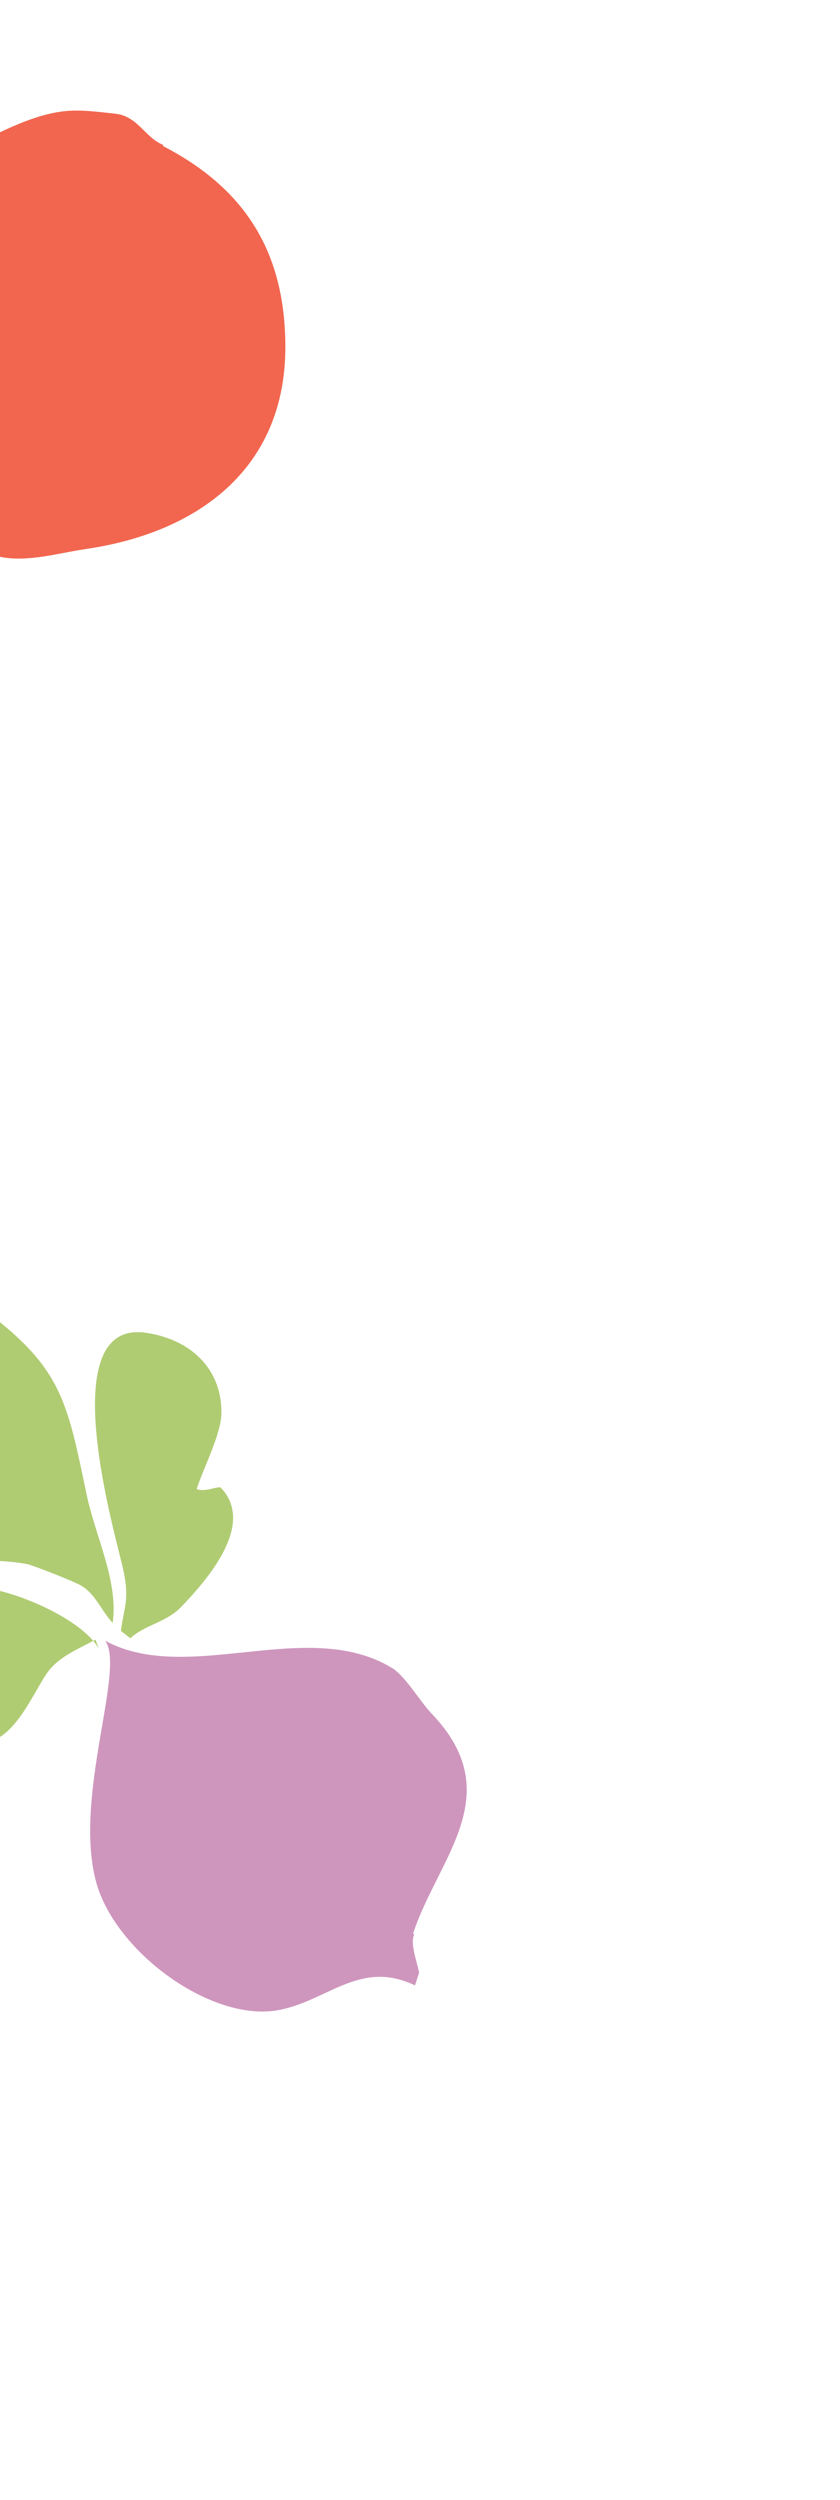 <?xml version="1.0" encoding="utf-8"?>
<!-- Generator: Adobe Illustrator 23.0.1, SVG Export Plug-In . SVG Version: 6.00 Build 0)  -->
<svg version="1.1" xmlns="http://www.w3.org/2000/svg" xmlns:xlink="http://www.w3.org/1999/xlink" x="0px" y="0px"
	 viewBox="0 0 210 625" style="enable-background:new 0 0 210 625;" xml:space="preserve">
<style type="text/css">
	.st0{fill-rule:evenodd;clip-rule:evenodd;fill:#B0CC73;}
	.st1{fill-rule:evenodd;clip-rule:evenodd;fill:#CF96BD;}
	.st2{fill-rule:evenodd;clip-rule:evenodd;fill:#F2664F;}
	.st3{display:none;}
	.st4{display:inline;fill-rule:evenodd;clip-rule:evenodd;fill:#FCB52E;}
	.st5{display:inline;fill-rule:evenodd;clip-rule:evenodd;fill:#D4E3B2;}
	.st6{display:inline;}
	.st7{display:inline;fill-rule:evenodd;clip-rule:evenodd;fill:#B0CC73;}
	.st8{display:inline;fill-rule:evenodd;clip-rule:evenodd;fill:#CF96BD;}
	.st9{display:inline;fill-rule:evenodd;clip-rule:evenodd;fill:#F2664F;}
</style>
<g id="Layer_2">
	<path class="st0" d="M32.59,409.55c3.55-3.38,8.93-3.87,12.83-7.97c6.56-6.88,18.59-20.64,9.69-29.78
		c-1.93,0.03-3.84,1.2-5.94,0.45c1.65-5.24,6.18-13.76,6.19-19.14c0.01-11.14-7.83-18.29-18.82-19.93
		c-22.61-3.37-8.97,45.93-6.04,57.89c2.14,8.72,0.49,10.47-0.27,16.63L32.59,409.55z"/>
	<path class="st0" d="M28.18,405.58c1.44-10.35-4.38-21.64-6.54-32.04c-4.67-22.45-6.16-30.87-23.09-44.17
		c-12.77-10.02-16.66,3-23.8,8.95c-1.28-2.78-4.34-11.81-5.78-13.76c-10.42-14.14-21.86-11.47-26.27,4.77
		c-5.37-8.93-19.89-12.69-23.34-1.18c-3.77,12.57,7.98,28.13,18.14,33.49c4.07,2.16,12.4,2.82,16.61,2.83
		c-3.38,4.88-7.3,5.73-5.96,13.28c7.31,17.77,40.68,9.8,58.79,13.28c2.36,0.68,11.04,4.11,13.13,5.23c3.77,2.03,5.36,6.64,8.12,9.46
		C28.17,405.68,28.17,405.62,28.18,405.58z"/>
	<path class="st0" d="M24.74,412.23c-4.32-7.99-24.24-16.28-33.21-15.54c-8.53,0.71-36.05,8.33-41.55,14.15
		c-7.59,8.01,8.4,30.4,23.67,24c5.36-2.23,8.63-8.69,14.13-10.18c1.16,3.53,0.68,10.62,7.06,11c8.52,0.51,13.45-12.7,17.13-17.7
		c2.95-4.05,8.22-6,11.9-8.07L24.74,412.23z"/>
	<path class="st1" d="M103.75,496.32c-13.57-6.5-21.6,3.63-33.75,6.11c-16.78,3.41-41.09-14.31-45.93-31.83
		c-5.87-21.27,7.43-53.55,2.2-60.45c20.84,11.28,50.63-6.12,71.83,6.88c3.26,2.03,6.9,8.3,9.81,11.35
		c19.29,20.16,1.64,35.99-4.61,54.89c-0.06,0.13,0.18,0.21,0.26,0.31c-1.12,2.39,0.8,7,1.21,9.6L103.75,496.32z"/>
	<path class="st2" d="M28.79,28.42c-4.1-0.42-8.18-1.04-12.34-0.66c-5.99,0.55-12.3,3.29-17.55,5.84
		c-11.79,5.67-16.57,9.52-26.32,18.52c-9.47,8.75-17.67,40.28-14.93,52.62c3.25,14.76,28.08,31.42,42.23,34.43
		c7.03,1.49,14.87-0.96,21.75-1.95c27.72-4.08,49.66-19.95,49.71-50.37c0.02-24.15-10.39-39.89-30.55-50.32
		c-0.08-0.04,0-0.21,0-0.32C36.35,34.54,34.48,29,28.79,28.42z"/>
</g>
<g id="Layer_1" class="st3">
	<g>
		<path class="st4" d="M128.29,264.04c-2.34,0.38-5.19,0.25-7.11,0.91c-1.23-1.03-3.06-2.35-3.35-4.38
			c-0.25,3.11-2.63,4.08-5.11,3.91l-0.03-0.17c-1.43-0.13-2.85-0.62-3.94-1.27c-1.19-0.73-21.33-28.52-23.01-31.29
			c-6.64-11.04-14.12-41.73,6.03-42.71c1.15-2.54,2.94-4.85,5.17-6.81v0.01v-0.01c0.04-0.04,0.06-0.06,0.1-0.09
			c0.06-0.06,0.08-0.06,0.08-0.06l0,0l0,0c8.2-6.97,21.82-9.29,29.99-1.1c12.29-7.96,19.77,4.58,21.9,15.32
			c2.69,13.5,9.88,50.99-3.15,59.17c-1.43,0.9-4.61,4.33-6.42,4.31c-1.17-0.02-2.5-3.96-2.87-4.76c-2.51,1.98-2.48,6.76-6.19,8.44
			C129.78,263.74,129.07,263.92,128.29,264.04z"/>
		<path class="st5" d="M109.15,610.19c-3.91,1.01-8.39,1.87-13.61,2.61c-10.29,1.46-44.16-14.08-52.81-20.85
			c-5.17-4.05-10.21-14.13-12.7-20.03c-2.1-5.01-7.04-16.69-6.8-21.8c1.04-22.16,13.92-50.53,30.48-65.79
			c2.04-1.87,13.97-11.32,16.04-12.12c0.05-0.02,9.45,1.52,10.46,1.68c7.13,1.05,17.77,1.25,25.6,2.07
			c8.83,0.92,19.9,6.24,27.45,10.73c8.02,4.76,21.32,6.88,27.66,12.52c20.35,18.03,3.02,56.19-7.7,74.06
			c-8.57,9.86-13.93,17.4-19.62,23.24c-1.44,5.47,3.45,9.65,3.22,15.26c-6.84,2.58-13.68,5.15-20.5,7.72
			c-1.29-3.42-2.57-6.83-3.86-10.24C111.42,609.58,110.31,609.89,109.15,610.19z"/>
	</g>
	<g>
		<g class="st6">
			<path d="M35.25,387.07c4.08-1.82,7.86-3.5,11.94-5.32c3.94-2.14,7.74-4.6,11.82-6.42c0.63-0.28,0.67-1.04,0.38-1.67
				c-2.03-2.86-1.86-6.7-2.49-9.82c-0.63-3.1-1.11-5.89-0.52-8.8c0.45-3.21,1.52-6.7,3.94-8.9c2.89-2.8,7.82-2.73,9.96,1.21
				c1.68,3.76,1.09,6.66,0,10.16c-1.91,4.99-4.73,9.64-7.57,14.29c0.14,0.32-0.16,0.46-0.16,0.46c-0.17,0.45-0.35,0.91-0.52,1.36
				c0.45,0.17,0.63-0.28,1.25-0.56c2.53-1.13,5.06-3.01,7.72-3.81c3.45-1.54,6.77-3.41,10.09-5.25c3.17-2.17,5.17-5.31,7.75-7.98
				c3.67-3.52,7.38-7.06,11.35-9.95c2.09-2.06,5.24-3.46,8.03-3.95c5.41-0.53,9.6,2.11,9.8,8.43c0.03,2.63-1.58,4.08-3.5,5.7
				c-4.95,4.09-10.77,7.07-17.27,7.7c-4.32,0.43-8.19,1.01-12.48,0.67c-1.54-0.07-2.95,0.19-4.06,1.05c-2.06,1.31-4.12,2.6-6,3.43
				c-2.2,0.98-4.08,1.82-5.96,2.66c-0.32,0.14-0.77-0.03-0.63,0.28c0.14,0.32,0.45,0.19,0.91,0.35c3.84,0.17,7.81,0.66,11.63,1.6
				c2.72,1.04,5.27,2.54,7.65,4.49c1.33,1.29,1.47,5,0.45,6.94c-1.01,1.96-2.58,2.66-5.35,2.38c-3.66-0.62-6.79-2.6-9.29-5.64
				c-2.65-2.59-5.13-5.62-7.79-8.2c-0.73-0.8-1.36-0.52-1.85,0.08c-2.19,0.98-4.12,2.57-6.32,3.56c-3.77,1.68-6.81,4.16-11.03,5.67
				c-1.4,0.26-2.82,1.26-4.39,1.96c-0.46-0.16-0.32,0.14-0.63,0.28c0.31-0.14,0.45,0.17,0.77,0.03c4.74,0.53,9.15,1.96,13.86,3.24
				c3.19,1.22,6.51,2.75,9.02,5.03c2.38,1.95,3.08,6.9,1.59,9.45c-1.33,2.11-3.84,3.23-6.42,2.49s-5.18-1.46-7.59-2.65
				c-1.5-0.83-2.37-1.95-3.25-3.06c-3.84-3.57-7.35-8.03-10.83-12.49c-0.59-0.49-0.45-0.19-1.22-0.21c-3.28,1.09-6.29,2.8-9.29,4.51
				c-3,1.72-6.31,3.57-9.9,4.8c-1.57,0.7-2.7,1.57-4.27,2.27l-0.31,0.14c0,0,0.14,0.32,0.45,0.19c0.46,0.16,1.21,0.2,1.68,0.38
				c3.98,0.48,7.78,1.42,11.41,2.82c3.04,0.9,5.59,2.4,8.29,4.21c4.17,3.42,5.56,6.55,4.1,11.73c-0.78,3.36-4.39,5.36-7.6,4.9
				c-4.76-0.52-8.5-2.99-11.26-6.65c-2.31-3.49-4.79-6.52-7.41-9.88c-1.02-1.43-2.17-3.17-3.01-5.06c-0.27-0.62-0.58-0.48-1.21-0.2
				c-3.01,1.71-6.01,3.42-9.15,4.82c-2.82,1.26-5.51,2.84-8.33,4.1c-0.32,0.14-0.49,0.59-0.8,0.73c-0.32,0.14-0.32,0.14-0.49,0.61
				l0.31-0.14c5.53,0.55,10.19,2.6,14.71,5.11c2.1,1.32,3.88,2.78,5.17,4.84c1.9,2.55,1.14,5.9-1.87,7.61
				c-2.86,2.03-5.41,0.53-8.15-0.5c-3-1.67-5.2-4.09-6.91-7.09c-1.89-2.54-3.33-4.9-4.9-7.6c-0.86-1.11-1.33-1.29-2.44-0.41
				c-3.77,1.68-6.95,3.84-10.55,5.07c-0.94,0.42-1.56,0.69-2.19,0.98c-0.63,0.28-1.26,0.56-1.54-0.07c-0.42-0.94,0.35-0.91,0.84-1.5
				c2.51-1.12,4.85-1.79,6.9-3.08c1.26-0.56,1.13-0.87,0.84-1.5c-1.12-2.51-3.18-4.6-4-7.27c-1.23-3.59-2.27-7.63-0.26-11.56
				c1.02-1.95,3.43-4.15,5.42-3.91c3.52,0.31,4.5,2.52,4.96,6.06c0.63,3.12-0.13,6.47-0.9,9.82c-0.38,1.68-0.76,3.35-1.14,5.03
				c-0.17,0.45-0.49,0.59-0.03,0.77c0,0,0.31-0.14,0.62-0.27c3.47-1.55,6.77-3.41,10.09-5.25c1.43-1.02,2.69-1.59,4.41-1.96
				c0,0,0.31-0.14,0.16-0.46l-0.31,0.14c-0.46-0.16-0.91-0.33-1.05-0.66c-2.84-5.51-5.67-11.03-5.99-17.66
				c0.31-3.52,0.16-7.22,1.69-10.54c1.69-3.01,4.53-5.03,8.38-4.86c2.77,0.28,4.52,2.51,5.49,4.7c0.98,2.2,1.78,4.86,1.82,7.48
				c-0.27,2.76-1.6,4.85-2.33,7.45c-1.07,3.49-2.15,6.98-3.68,10.3c-0.19,0.45-0.49,0.59-0.67,1.04c0.14,0.32-0.18,0.47-0.04,0.78
				c0.46,0.16,0.77,0.03,1.08-0.11c1.76-1.15,3.82-2.44,5.7-3.28c2.37-1.44,4.57-2.43,7.08-3.54c3.01-1.71,6.46-3.25,9.6-4.65
				c0.94-0.42,0.52-1.36,0.38-1.68c-0.42-0.94-0.98-2.19-1.54-3.45c-2.1-4.71-3.57-9.71-3.96-14.8c-0.39-5.11,1.07-10.27,4.62-14.12
				c3.9-4.75,10.13-2.63,13.03,1.36c1.29,2.07,0.74,4.19,0.95,6.35c-0.28,2.77-0.55,5.51-0.84,8.28c-0.33,0.91-0.83,1.5-1.32,2.1
				c-1.75,4.53-4.07,8.59-6.73,12.79c0,0-0.17,0.45-0.03,0.77c0,0,0.31-0.14,0.63-0.28C33.37,387.9,34.31,387.49,35.25,387.07
				L35.25,387.07z M104.76,360.59c3.29-1.08,6.46-3.25,9.18-5.59c2.72-2.36,2.96-7.73-0.64-9.89c-1.64-1.15-3.77-1.7-6.12-1.04
				c-1.88,0.84-4.04,1.04-5.65,2.52c-3.2,2.94-6.55,5.56-9.63,8.82c-2.08,2.05-4.48,4.25-6.29,6.94c-0.49,0.61-0.63,0.28,0.28,0.63
				c3.66,0.62,7.51,0.03,11.54-0.25C99.91,362.38,102.25,361.71,104.76,360.59z M27.66,384.41c0.42,0.94,0.84,1.89,1.26,2.83
				c0.14,0.31-0.03,0.77,0.74,0.8c0.45,0.17,0.49-0.59,0.8-0.73c2.16-3.6,4.32-7.21,6.02-10.98c0.52-1.36,1.37-2.86,1.74-4.54
				c0.73-2.58,0.52-4.76,0.79-7.5c0.42-2.46-0.25-4.78-2.17-6.57c-2.97-2.44-6.49-2.76-8.76-0.23c-2.75,3.11-3.7,6.91-3.87,10.75
				C23.67,373.76,25.42,379.39,27.66,384.41z M13.89,403.37c1.16,1.74,2,3.61,3.48,5.23c1.45,1.6,2.44,3.81,4.04,5.71
				c1.9,2.55,3.93,5.41,6.78,6.76c2.27,0.87,4.41,1.43,6.92,0.31c0.31-0.14,2.23-1.75,2.23-1.75c2.42-2.2,1.54-6.71,0.37-8.44
				c-1.88-2.56-3.94-4.65-6.67-5.69c-5.27-2.54-10.75-3.87-16.73-4.6c-0.77-0.03-1.22-0.21-1.99-0.24c0.28,0.63,0.42,0.94,1.01,1.43
				C13.47,402.41,13.61,402.73,13.89,403.37z M-1.69,397.13c0.42,0.94,1.26,2.82,2.1,4.71c0.14,0.31,0.42,0.94,1.19,0.97
				c0.45,0.19,0.17-0.45,0.49-0.59c2.4-5.59,4.81-11.17,5.99-16.98c0.93-3.79,0.3-6.91-1.55-10.22c-1.86-3.31-7.23-3.55-9.07-0.09
				c-1.15,1.64-1.86,3.45-2.1,5.44C-5.18,385.89-4.66,391.28-1.69,397.13z M65.61,396.88c-0.84-1.89-3.23-3.84-4.72-4.67
				c-2.86-1.37-5.46-2.09-8.35-2.69c-3.04-0.9-6.09-1.81-9.3-2.26c-0.77-0.03-1.67-0.38-1.85,0.08c-0.17,0.45,0.42,0.94,0.7,1.57
				c0.6,0.47,0.88,1.1,1.02,1.43c2.92,3.2,5.55,6.56,8.66,9.31c1.92,1.78,3.71,3.24,6.3,3.97c1.36,0.52,2.86,1.37,4.89,0.83
				C65.76,403.96,67.18,399.56,65.61,396.88z M60.17,370.31c0.27,0.62,0.42,0.94,0.56,1.25c0.14,0.32-0.04,0.78,0.28,0.63l0.17-0.45
				c2.68-4.96,6.13-9.9,7.91-15.2c0.9-3.04,0.73-5.98-0.53-8.81c-1.12-2.51-5.14-2.21-6.75-0.76c-2.09,2.06-3.13,4.79-3.72,7.7
				c-0.29,2.75-0.11,5.68,0.69,8.34C59.15,365.48,59.19,368.1,60.17,370.31z M7.08,428.6c3.01-1.71,4.4-5.34,1.1-7.64
				c-4.43-4.05-9.58-6.28-15.37-7.46c-0.77-0.03-1.82-0.68-1.99-0.24c-0.03,0.77,0.39,1.71,0.98,2.2c1.61,1.92,3.04,4.3,4.34,6.34
				c1.57,2.7,3.49,4.48,6.04,5.97C3.69,428.62,5.19,429.45,7.08,428.6z M85.32,386.21c1.75-1.17,2.23-1.75,2.02-3.91
				c0.1-2.31-1.68-3.77-3.32-4.93c-4.52-2.51-9.72-3.2-14.78-3.59c-0.31,0.14-0.45-0.17-0.75-0.03c0.14,0.31,0.45,0.17,0.59,0.49
				c0.98,2.2,2.93,3.22,4.09,4.95c1.75,2.23,3.35,4.16,5.9,5.65C80.72,385.99,83.12,387.19,85.32,386.21z M-20.71,405.98
				c0.37,2.48,2.29,4.26,3.57,6.31c0.43,0.96,0.47,0.18,0.63-0.28c0.52-1.36,0.9-3.03,1.6-4.85c0.62-3.66,1.4-7.01,0.94-10.58
				c-0.78-3.42-2.57-4.89-5.39-3.64c-2.2,0.98-3.76,5.07-3.27,7.87C-22.11,402.83-21.72,404.54-20.71,405.98z"/>
		</g>
		<g class="st6">
			<path d="M56.38,89.8c-2.05,0-4.38,0-6.43-0.59c-4.08-1.16-8.18-1.75-11.98-3.8c-0.87-0.59-2.03-1.17-3.21-2.05
				c-1.46-1.16-2.92-2.34-4.67-3.21c-4.67-3.51-8.18-8.18-10.52-13.44c-1.46-3.8-3.22-7.31-3.8-11.39
				c-0.89-4.97-0.89-9.64,0.29-14.61c0.87-3.21,1.75-6.13,2.64-9.34c0.87-2.34,2.34-4.08,3.8-6.13c2.92-3.21,6.42-5.26,10.22-6.43
				c2.34-0.59,4.97-0.59,7.59-0.29c0.3,0,0.59,0.29,0.89,0c0,0-0.3-0.3-0.59-0.59c-1.46-2.34-2.64-4.97-3.8-7.31
				c-0.87-1.75-1.76-3.21-2.64-4.67c-0.59-0.29-0.59-0.87-0.29-1.16c0.29-0.59,0.87-0.3,1.46-0.3c4.08,2.05,7.88,3.8,11.68,6.43
				c0.59,0.59,1.46,1.16,2.34,1.75c0.3,0,0.59,0,0.59,0s0.3-0.29,0-0.59c-0.29-2.92-0.29-5.85,0-8.75c0.3-0.59,0.3-1.17,0.3-1.76
				c0.29-0.29,0.29-0.87,0.87-0.87c0.59,0.29,1.16-0.29,1.75-0.59c0.87-0.29,1.17,0,1.17,0.87c0.29,2.35,0.29,4.97,0.57,7.31
				c0.3,1.46,1.17,2.92,1.46,4.38c0,0.59,0.59,0,0.89,0c1.46-1.75,2.91-2.92,4.67-4.08c3.21-2.05,6.72-3.51,10.22-4.1
				C73.02,4.2,73.9,4.2,74.77,3.9c0.59-0.29,1.17-0.29,1.17,0c0,0.59,0.29,1.17-0.29,1.76c-2.64,1.46-4.38,3.8-6.15,6.13
				c-1.46,1.75-2.62,3.8-3.5,5.54c-0.59,0.87,0.57,2.34,1.75,2.34c1.75-0.29,3.21-0.29,4.67,0c1.46,0,2.92,0.3,4.1,1.17
				c1.75,1.17,4.08,1.75,5.83,2.92c2.64,2.34,5.26,4.67,6.15,8.18c0.29,0.59,0.57,1.16,0.87,1.75c2.05,2.64,2.62,5.85,2.92,9.36
				c0,1.75,0.87,3.8,0.57,5.83c0,1.76-0.29,3.8-0.87,5.56c-0.87,4.08-2.03,7.88-3.8,11.39c-1.75,4.38-4.38,8.47-7.59,12.26
				c-2.92,3.22-5.85,5.85-9.34,8.18c-2.64,1.76-5.56,2.34-8.77,2.92C60.46,89.5,58.72,89.8,56.38,89.8z M57.84,88.05
				c3.21,0.29,5.85-0.59,8.47-1.17c5.26-1.46,8.77-4.97,12.26-8.77c2.92-2.92,5.26-6.13,7.02-9.93c1.46-3.51,3.21-6.72,4.38-10.52
				c1.16-4.08,1.46-8.47,0.57-13.14c-0.29-2.35-0.29-4.97-1.46-7.31c-1.16-2.05-1.75-4.1-2.62-6.13c-0.87-1.46-1.75-2.92-2.92-4.1
				c-2.34-2.05-5.54-3.51-8.47-4.96c-1.46-0.59-3.22-1.17-4.97-0.89c-1.75,0-1.75,0-1.16,1.76c0,0.29,0.29,1.16,0.29,1.46
				c0.59,2.34,1.46,4.67,1.75,7.01c0.3,1.17-0.57,1.46-0.57,2.05c-0.3,0.57-0.59,0-0.89,0c-1.16-0.59-2.62-1.17-3.5-2.05
				c-1.76-1.46-4.1-2.34-6.15-3.8c-0.87-0.59-1.16-0.29-1.16,0.87c-0.29,3.8-0.87,7.59-2.34,11.39c-0.3,0.87-0.87,1.46-1.46,2.34
				c-0.3,0.3-0.87,0.3-1.17-0.29c0-0.29,0-0.87-0.29-1.17c-0.87-5.26-3.51-9.93-5.85-14.6c-0.59-0.87-1.16-1.17-2.34-0.87
				c-1.75,0.59-3.51,1.16-5.26,1.46c-3.21,0.87-5.85,2.34-9.06,2.62c-0.59,0-0.87,0.3-1.17-0.29c-0.29-0.59,0-1.17,0.3-1.46
				c1.46-0.87,2.34-2.64,3.8-3.51c1.75-1.46,3.5-2.34,5.26-3.5l0.29-0.3c0.3-0.29-0.29-0.29-0.29-0.29c-2.34,0-4.67-0.59-7.02,0.29
				c-1.45,0.3-2.62,1.17-3.8,1.76c-2.91,1.45-4.96,3.8-6.42,6.13c-1.75,2.92-2.92,6.13-3.8,9.34c-0.59,3.21-1.46,6.13-1.46,9.36
				c0,5.26,0.87,10.52,3.21,15.47c2.34,4.69,4.1,9.36,7.89,13.15c3.21,3.5,7.29,5.85,11.09,8.18c2.92,2.03,6.43,2.92,9.94,3.5
				C51.71,87.75,54.92,88.93,57.84,88.05z M57.25,27.57c0-2.64,0.29-2.92,2.62-1.75c0.59,0.29,0.89,0.29,1.17,0.57
				c2.34,1.46,4.97,2.92,7.59,4.38c0.3,0,0.59,0.3,0.59,0.3c0.29-0.3,0-0.59,0-0.89c-0.29-1.46-0.59-2.91-0.87-4.37
				c-0.3-1.46-0.59-2.64-1.46-3.8c-0.87-0.89-1.76-2.05-2.64-2.92c-0.57-0.59-0.87-1.17-0.29-2.05c2.92-3.51,5.26-7.01,8.47-10.23
				c0-0.29,0.59-0.59,0.3-0.87c0-0.29-0.59,0-0.89,0c-4.67,1.17-8.75,2.64-12.26,5.85c-0.87,0.87-1.46,2.34-2.34,2.92
				c-0.59,0.59-2.34,0.59-2.64-0.3c0-1.16-0.57-2.34-0.87-3.21c-0.87-2.92-0.57-5.54-1.16-8.47c0,0,0.29-0.59-0.3-0.59
				c-0.29,0-0.57,0.29-0.57,0.29c-0.3,0.59-0.3,0.89-0.59,1.46c0,2.34,0,4.69,0.29,6.72c0.3,1.76,0.59,3.22,0.87,4.69
				c0.3,0.87-0.29,1.46-0.87,1.75c-0.59,0-0.59-0.59-0.87-0.87c-0.59-1.17-1.46-2.05-2.62-2.92c-1.17-0.59-2.35-1.17-3.22-1.75
				c-2.34-1.76-4.38-3.22-7.01-4.1c-0.3,0-0.59-0.29-0.59-0.29c-0.29,0.29,0,0.57,0,0.87c0.87,1.46,1.46,3.21,2.64,4.67
				c1.16,2.05,2.03,4.38,3.8,6.13c0.57,0.3,0.29,0.59,0,0.87c-2.05,1.17-4.1,2.05-5.85,3.22c-2.05,1.16-3.51,2.62-5.26,4.08
				c0,0-0.3,0.3-0.3,0.59c0.3,0,0.59,0,0.59,0c1.17-0.29,2.05-0.59,3.22-0.87c3.5-0.87,7.01-2.05,10.52-2.92
				c0.57-0.3,1.46-0.59,1.75,0.29c1.46,3.22,3.51,5.85,4.67,9.06c0.59,1.76,1.17,3.51,2.05,5.56c0,0-0.3,0.29,0,0.29
				c0.29,0,0.29-0.29,0.29-0.29C57.25,35.17,56.97,31.37,57.25,27.57z"/>
		</g>
		<g class="st6">
			<path d="M116.47,621.56c-0.78-1.27-1.3-2.63-1.91-4.27c-0.62-1.65-1.34-3.55-2.06-5.47c-0.31-0.82-0.31-0.82-1.02-0.24
				c-2.38,2.78-5.15,5.39-8.13,7.44c-0.55,0.21-1.09,0.41-1.27,0.78c-0.45,0.48-0.82,0.31-1.19,0.14c-0.21-0.55-0.04-0.92,0.23-1.02
				c0.44-0.49,0.99-0.7,1.44-1.17c3.17-1.51,5.02-4.08,7.71-6.03c1.16-1.06,1.67-2.19,0.79-3.73c-0.99-1.82-1.44-3.83-2.72-5.55
				c-0.31-0.82-1.13-0.51-1.68-0.3c-3.14-0.06-6.22-0.78-9.2-1.22c-5.19-0.54-10.05-1.84-14.91-3.13
				c-4.48-1.12-8.51-2.72-12.83-4.22c-3.77-1.71-7.08-3.89-10.67-5.96c-3.87-1.99-6.31-5.13-9.12-8.43c-2.12-2.33-3.8-5.12-5.1-7.76
				c-1.31-2.63-2.34-5.36-3.09-8.21c-1.07-3.65-2.14-7.31-2.28-11.01c0.1-2.21,0.09-4.72,0.09-7.21c-0.2-3.05,0.24-6.02,0.3-9.16
				c0.03-1.57,0.89-3.46,1.19-5.13c0.79-6.21,3.44-11.59,4.97-17.46c1.05-3.84,2.22-7.4,3.65-11.05c0.48-2.06,1.97-3.87,2.83-5.75
				c2.15-4.25,4.3-8.5,6.72-12.84c1.91-3.22,3.82-6.43,6.11-9.48c0.95-1.61,1.63-3.11,2.69-4.44c0.71-0.59,0.99-0.7,1.81-1
				c1.94,0.2,4.11,0.95,6.06,1.16c3.35,0.61,6.63,1.87,9.88,2.2c2.06,0.48,4.21,1.22,6.36,1.97c1.13,0.52,2.43,0.65,3.46,0.89
				c4.11,0.95,7.87,2.65,11.43,3.81c7.1,2.32,13.61,5.5,19.88,9.69c4.44,2.69,8.17,5.96,11.73,9.61c0.86,0.61,1.99,1.13,2.85,1.75
				c3.22,1.91,5.82,4.67,8.24,7.81c1.76,2.15,3.5,4.3,4.7,6.67c1.79,3.08,3.29,6.25,4.36,9.9c0.45,2.02,1.28,4.2,1.55,6.6
				c0.38,2.67,0.49,5.44,0.49,7.93c-0.02,4.08-0.05,8.15-0.47,12.04c-0.4,3.9-1.55,7.46-2.99,11.12c-0.23,1.02-0.2,1.94-0.71,3.07
				c-0.4,1.41-1.56,2.47-1.97,3.87c-0.2,1.94-1.36,3.01-2.42,4.34c-1.13,1.99-2.36,3.7-3.58,5.41c-1.95,2.3-3.99,4.32-6.04,6.35
				c-2.55,3.14-5.98,5.68-9.59,7.67c-0.45,0.48-0.35,0.74-0.24,1.03c0.21,0.55,0.31,0.82,0.86,0.61c1.09-0.41,1.9-0.72,2.9-1.4
				c1.26-0.8,2.69-1.96,4.06-2.48c1.1-0.41,1.82-0.99,2.53-1.57c3.24-2.17,5.91-5.04,8.56-7.91c2.5-2.5,4.62-5.18,7-7.95
				c3.68-5.14,5.96-10.67,7.77-16.66c1.23-4.21,2.08-8.59,3.03-12.69c0.74-4.66,1.87-9.14,1.59-14.03
				c-0.22-5.54-0.26-11.46-0.85-17.17c0.06-0.65-0.25-1.47,0.3-1.68c0.65,0.06,0.96,0.89,1.17,1.43c-0.44,2.98,0.69,5.99,0.36,9.24
				c-0.17,2.88,0.31,5.82,0.25,8.95c0.01,2.51,0.12,5.27-0.71,8.08c-1.12,4.48-1.76,9.4-2.78,14.15c-0.81,2.82-1.53,5.89-2.61,8.79
				c-1.16,3.56-2.96,7.06-4.98,9.99c-2.36,3.7-4.64,6.75-7.57,9.73c-2.83,3.26-5.67,6.5-9.09,9.04c-2.25,1.47-4.71,2.4-6.7,3.76
				c-0.98,0.69-1.87,1.65-3.35,1.89c-0.55,0.21-0.34,0.76-0.51,1.13c0.11,0.28,0.55-0.21,0.92-0.03c0.37,0.17,0.65,0.06,0.92-0.04
				c2.33-2.12,5.22-3.53,7.86-4.83c4.45-2.3,7.83-5.76,11.52-8.4c3.51-2.26,6.55-4.96,9.48-7.95c2.22-2.4,4.55-4.51,6.77-6.91
				c1.4-2.09,2.79-4.17,4.19-6.26c1.12-1.98,2.42-4.34,3.17-6.51c0.69-1.5,1.47-2.73,2.26-3.96c0.16-0.38,0.43-0.48,0.43-0.48
				c0.28-0.11,0.49,0.44,0.21,0.55c-0.06,0.65-0.51,1.13-0.57,1.78c-1.6,4.03-3.96,7.74-6.04,11.32c-2.69,4.44-6.35,8.01-9.9,11.84
				c-4.1,4.04-8.6,6.99-12.63,10.38c-2.43,1.85-4.75,3.98-7.38,5.28c-3.35,1.89-6.22,4.22-9.77,5.56c-0.72,0.58-0.24,1.02-0.14,1.29
				c0.87,3.12,2.27,6.02,3.4,9.02c0,0,0.11,0.28-0.16,0.38c0.92,2.45,0.48,2.93-1.6,4.03c-2.9,1.4-5.43,2.98-8.33,4.38
				c-2.2,0.83-4.07,2.48-6.36,3.02l-4.64,1.75C116.78,622.38,116.68,622.11,116.47,621.56z M122.73,618.27
				c1.9-0.72,3.72-1.72,5.53-2.71c2.9-1.4,5.7-3.08,8.62-4.48c0.55-0.21,0.71-0.59,0.5-1.14c-0.35-1.74-0.86-3.1-1.75-4.64
				c-0.93-2.47-1.48-4.75-2.68-7.11c-0.62-1.65-1.34-3.55-2.61-5.26c-0.58-0.72-0.13-1.21,0.69-1.51l2.19-0.82
				c3.51-2.26,6.83-5.07,9.77-8.04c2.38-2.78,4.77-5.55,6.78-8.5c4.58-6.09,6.52-13.37,8.46-20.66c1.28-4.86,0.9-10.01,0.9-15.02
				c0.2-1.94,0.14-3.79,0.05-5.64c-0.51-3.87-1.41-7.89-3.12-11.62c-1.85-4.92-4.42-9.25-7.82-13.28c-1.74-2.15-3.76-4.2-5.95-5.87
				c-2.95-2.01-5.71-4.4-8.39-6.51c-2.3-1.95-4.58-3.88-7.04-5.45c-3.32-2.19-7.09-3.9-10.67-5.98c-5.48-2.93-11.36-4.46-17.08-6.37
				c-5.05-1.83-9.92-3.12-15.04-4.32c-3.74-0.78-7.57-1.84-11.57-2.52c-2.31-0.37-3.14-0.06-4.53,2.03
				c-0.79,1.23-0.93,2.53-1.81,3.48c-2.77,2.6-4.19,6.26-6.11,9.48c-2.52,4.07-4.3,8.5-6.83,12.56c-1.91,3.23-3.17,6.51-3.94,10.23
				c-1.23,4.21-2.63,8.8-4.5,12.93c-0.91,2.53-1.2,5.12-1.84,7.55c-1.74,5.34-2.17,10.82-1.96,16.35c0.01,4.99,0.11,10.25,1.59,15
				c1.2,4.86,2.95,9.5,5.52,13.84c1.27,1.71,2.81,3.31,4.08,5.02c2.71,3.04,5.31,5.81,8.9,7.89c1.14,0.5,2.27,1.01,3.13,1.64
				c1.8,1.49,4.06,2.53,6.22,3.27c2.62,1.19,5.44,2.01,8.34,3.09c5.34,1.74,11.01,2.73,16.51,4.09c4.38,0.85,8.93,1.32,13.37,1.52
				c0.55-0.21,0.94-0.03,1.14,0.52c0.62,1.64,1.5,3.17,2.12,4.82c0.35,1.74,1.23,3.27,1.59,5.02c0.82,2.19,1.91,4.27,2.74,6.46
				c0.21,0.55,0.41,1.1,0.52,1.37c0.52,1.37,1.43,1.33,2.25,1.02C120.26,619.2,121.26,618.5,122.73,618.27z"/>
			<path d="M90.81,605.63c-4.35,0.08-8.89-0.4-13-1.35c-3.45-0.87-6.63-1.87-10.19-3.02c-5.06-1.85-9.51-4.53-13.96-7.23
				c-4.07-2.52-7.6-5.25-11.06-8.63c-2.6-2.76-5.31-5.81-7.47-9.05c-4.39-5.83-7.39-12.19-9.7-19.13c-0.41-1.1-0.45-2.02-0.58-3.21
				c-0.21-0.55,0.34-0.76,0.88-0.96c0.38,0.16,0.76,0.34,0.96,0.88c0.31,0.83-0.03,1.57,0.28,2.41c0.59,3.21,2.26,6.01,3.39,9.01
				c1.65,4.38,4.29,8.06,6.82,11.49c2.85,4.24,6.31,7.61,9.94,10.62c4.2,3.72,9.03,6.58,14.13,9.35c3.5,1.81,6.88,3.35,10.71,4.4
				c3.45,0.87,7.4,2.2,11.29,2.61c3.53,0.23,7.05,0.47,10.75,0.33c1.84-0.08,3.79,0.14,5.54-0.22c2.93-0.48,6.18-0.14,8.81-1.45
				c0.52,1.37,0.52,1.37-0.85,1.88C101.99,605.47,96.35,605.41,90.81,605.63z"/>
			<path d="M100.14,608.04c-2.66,0.39-5.5,1.14-8.27,1.25c-3.41,0.05-7.21-0.09-11-0.22c-1.68-0.3-3.52-0.24-5.37-0.17
				c-2.87-0.18-5.4-1.09-8.1-1.63c-2.8-0.81-5.61-1.64-8.14-2.55c-2.8-0.81-5.17-2.11-7.8-3.31c-4.15-1.87-8.11-4.13-11.64-6.85
				c-1.7-1.23-3.14-2.55-4.68-4.16c-1.92-1.77-4.28-3.07-6.04-5.21c-0.48-0.45-0.58-0.73-0.03-0.94c0.37,0.18,0.92-0.03,1.4,0.42
				c1.06,1.16,3.05,2.28,4.11,3.44c2.12,2.33,4.31,4,6.6,5.94c3.05,2.29,6.55,4.09,9.93,5.63c3.97,2.25,8.56,3.65,13.13,5.04
				c3.66,1.44,7.39,2.22,11.29,2.62c1.41,0.4,3.15,0.07,4.83,0.37c3.79,0.14,7.48-0.02,11,0.22c1.96,0.2,3.7-0.14,5.44-0.49
				c3.22-0.59,6.43-1.17,9.54-2.03c0.55-0.21,1.1-0.41,1.02,0.24c0.31,0.82-0.23,1.02-0.78,1.23
				C104.45,607.04,102.43,607.5,100.14,608.04z"/>
			<path d="M100.15,610.55c-2.66,0.37-5.6,0.85-8.17,1.52c-1.47,0.23-2.66,0.37-3.97,0.24c-3.68,0.15-7.28,0.55-11.24,0.8
				c-3.7,0.14-7.56,0.66-11.57-0.02c-3.62-0.5-7.69-0.53-11.25-1.69c-0.37-0.17-0.65-0.06-0.92,0.04c-0.37-0.18-0.48-0.45-0.58-0.73
				c0.17-0.37,0.07-0.64,0.62-0.84c0.92-0.04,1.39,0.41,2.04,0.47c5.23,1.46,10.82,2.17,16.25,1.69c4.34-0.07,8.57-0.42,13.08-0.87
				c3.43-0.04,7.01-0.45,10.5-1.15c3.76-0.79,7.62-1.31,11.28-2.37l0.55-0.21c0.65,0.06,0.92-0.04,1.13,0.51s0.04,0.92-0.51,1.13
				l-0.55,0.21C104.45,609.54,102.54,610.26,100.15,610.55z"/>
			<path d="M162.59,539.26c0.54-2.7,0.7-5.58,0.88-8.44c0.24-3.52,0.09-7.21-0.05-10.91c-0.35-4.23-0.7-8.48-1.59-12.51
				c-0.8-3.76-1.59-7.52-3.85-11.04c-0.31-0.82-0.07-1.84-0.76-2.84l0.55-0.21c0.59,0.73,1.27,1.71,1.58,2.53s0.62,1.65,0.82,2.19
				c1.03,2.74,2.23,5.1,2.62,7.76c0.34,4.25,1.41,7.9,1.75,12.14c0.45,4.52,0.54,8.86,0.43,13.57c0.01,2.51-0.43,5.48-0.7,8.07
				c-0.07,0.66-0.14,1.31-0.79,1.23C162.72,540.46,162.52,539.91,162.59,539.26z"/>
			<path d="M39.19,563.89c-1.37-1.98-2.46-4.06-3.19-5.98c-1.31-2.63-2.51-5-3.17-7.55c-1.06-3.66-2.13-7.31-2.92-11.07
				c-1.1-4.59-1.27-9.18-1.73-13.7c-0.07-1.86-0.24-3.97,0.33-5.74c-0.11-0.28,0.07-0.66,0.44-0.49c0.28-0.11,0.39,0.18,0.39,0.18
				c0.37,2.66,0.28,4.89,0.17,7.12c-0.02,1.57,0.21,3.04,0.45,4.5c0.75,5.34,1.79,10.56,3.09,15.69c0.55,2.29,0.93,4.95,2.03,7.03
				c1.77,3.08,2.84,6.74,5.18,9.61c0.1,0.27,0.58,0.72,0.03,0.92C39.86,564.87,39.39,564.44,39.19,563.89z"/>
			<path d="M38.96,526.83c-0.31-0.82-0.33-1.74-0.37-2.66c-1.34-6.05-2.3-11.93-1.81-18.06c0.27-5.09,0.91-10.02,2.21-14.87
				c0.34-0.76,0.78-1.23,1.12-1.98l0.18-0.37c0.37,0.17,0.37,0.17,0.47,0.44c0.25,1.47-0.44,2.98-0.85,4.38
				c-0.99,3.19-1.33,6.44-1.66,9.69c-0.88,5.95-0.19,11.94,0.78,17.8c0.45,2.02,0.79,3.76,1.41,5.41c-0.17,0.37,0.58,0.7-0.25,1.01
				C39.55,527.54,39.17,527.38,38.96,526.83z"/>
			<path d="M154.99,509.97c-0.38-0.16-0.49-0.44-0.59-0.71c-1.16-3.94-2.5-7.49-4.12-10.94c-1.03-2.74-2.6-5.27-4.18-7.8
				c-2.46-4.05-5.37-7.64-8.46-10.84c-0.37-0.18-0.48-0.45-0.21-0.55c0.18-0.37,0.28-0.11,0.65,0.06c1.93,1.78,4.12,3.46,5.59,5.7
				c1.36,1.98,2.63,3.68,4,5.66c2.57,4.34,4.97,9.06,6.83,13.98c0.62,1.64,1.24,3.29,1.85,4.92c0.1,0.27,0.31,0.82-0.14,1.29
				C155.67,510.95,155.2,510.52,154.99,509.97z"/>
			<path d="M137.2,600.33c-0.82,0.31-1.19,0.14-1.39-0.41c-0.1-0.27,0.23-1.02,0.88-0.96c5.84-1.88,11.7-3.78,16.54-7.47
				c1.88-1.64,4.34-2.57,6.22-4.22c0.45-0.48,1.43-1.15,2.12-0.17c0.37,0.18-0.61,0.86-1.34,1.44c-3.68,2.64-7.47,5-11.53,7.47
				c-0.73,0.59-1.65,0.62-2.36,1.21C143.22,598.06,140.2,599.2,137.2,600.33z"/>
			<path d="M138.69,494.87c-2.08-1.39-2.91-3.57-4.28-5.55c-1.58-2.53-3.15-5.04-5.45-7c-2.4-2.22-4.14-4.37-6.71-6.22
				c-1.92-1.77-4.11-3.44-6.02-5.22c-0.39-0.18-0.86-0.61-0.8-1.26c0.1,0.27,0.38,0.16,0.49,0.44c4.34,2.42,8.07,5.7,11.26,9.17
				c0.58,0.73,1.44,1.34,1.91,1.79c4.01,3.16,6.68,7.77,9.41,11.74c0.2,0.54,0.69,0.98,0.9,1.53c0.48,0.45,0.58,0.72,0.13,1.21
				C139.28,495.6,139.07,495.05,138.69,494.87z"/>
			<path d="M86.46,619.76c-1.21,0.13-2.39,0.27-3.43,0.04c-0.64-0.07-1.13-0.51-1.05-1.17c0.23-1.02,0.72-0.58,1.37-0.52
				c2.32,0.38,4.99,0,7.45-0.92l6.29-2.37c3.29-1.24,6.18-2.65,9.26-4.44l0.55-0.21c0.66,0.07,1.37-0.52,1.68,0.32
				c0.2,0.54-0.62,0.84-1.17,1.05c-2.19,0.82-3.8,2.36-6.63,3.13c-2.19,0.82-4.71,2.4-7.56,3.15
				C90.93,618.38,88.84,619.47,86.46,619.76z"/>
			<path d="M46.73,505.18c-0.37-0.17-0.21-0.55-0.21-0.55c-0.01-2.49-0.01-4.99-0.28-7.38c-0.14-6.19,2.03-12,3.56-17.89
				c0.17-0.37,0.51-1.13,1.06-1.33c0.27-0.1,0.45-0.48,0.65,0.06c-0.07,0.66,0.13,1.21-0.2,1.96c-1.13,1.99-1.23,4.2-1.7,6.26
				c-0.42,1.4-0.83,2.81-1.34,3.93c-1.16,3.56-0.57,6.77-0.63,9.91c-0.03,1.57-0.34,3.25-0.1,4.72c0.1,0.27-0.06,0.65-0.06,0.65
				C47.21,505.63,46.83,505.45,46.73,505.18z"/>
			<path d="M116.21,479.94c-0.76-0.34-1.14-0.5-1.61-0.95c-1.95-2.7-4.51-4.55-6.54-6.59c-3.83-3.55-8.62-5.49-12.9-8.57
				c-0.37-0.17-1.47,0.25-0.96-0.88c0.07-0.66,1.2-0.15,1.57,0.02c2.26,1.03,4.07,2.52,6.06,3.66c4.17,2.79,7.8,5.8,11.26,9.17
				c1.23,0.79,2.3,1.95,3.25,2.85c0.1,0.27,0.48,0.43,0.59,0.71c0.1,0.27,0.2,0.54-0.08,0.64
				C116.58,480.11,116.32,480.21,116.21,479.94z"/>
			<path d="M139.63,603.47c-0.55,0.21-1.2,0.15-1.13-0.51c-0.04-0.92,0.23-1.02,0.88-0.96c3.21-0.58,6.25-0.79,9.38-1.65l6.01-2.26
				c0.18-0.39,0.55-0.21,0.65,0.06c0.11,0.28-0.06,0.65-0.06,0.65c-0.73,0.58-1.16,1.06-1.99,1.38l-2.72,1.03
				C147.19,602.81,143.5,602.96,139.63,603.47z"/>
			<path d="M55.46,484.41c0.36-2.33,0.75-4.64,1.39-7.08c0.4-1.41,0.81-2.8,1.22-4.21c0.75-2.15,2.15-4.24,3.38-5.96l0.28-0.11
				c0.37,0.18,0.48,0.45,0.31,0.83c-0.14,1.29-0.54,2.7-1.34,3.93c-2.63,3.79-3.21,8.07-3.77,12.35c-0.35,0.74-0.24,1.02-0.52,1.13
				C55.49,485.33,55.28,484.79,55.46,484.41z"/>
			<path d="M107.66,598.98c-3.25-0.34-6.22-0.78-9.41-1.77c-2.91-1.09-5.81-2.18-8.62-3c-1.78-0.57-3.5-1.81-4.99-2.48
				c-3.97-2.25-7.95-4.51-11.47-7.24c-3.91-2.89-6.98-6.1-10-9.97c-1.74-2.15-3.05-4.78-4.8-6.93c-1.64-1.88-1.65-4.37-2.74-6.46
				c-2.13-4.81-3.06-9.78-3.54-15.22c-0.89-6.52-1.15-12.98-0.58-19.76c0.41-3.87,1.47-7.72,1.88-11.61
				c0.78-3.74,2.04-7.02,3.3-10.31c2.11-5.16,4.33-10.05,6.81-15.04c1.89-4.14,4.51-7.95,6.76-11.92c0.44-0.47,0.72-0.58,1.25-0.78
				c4.69-0.83,8.28,1.25,12.21,2.58c4.32,1.5,8.55,3.64,13.13,5.04c2.82,0.82,5.83,2.18,8.73,3.26c3.38,1.54,6.84,2.43,9.95,4.06
				c3.01,1.36,6.03,2.72,8.86,4.46c2.74,1.46,5.2,3.03,7.39,4.7c0.96,0.89,1.82,1.5,2.5,2.5c1.54,1.6,3.26,2.83,5.07,4.32
				c2.12,2.33,3.96,4.75,5.38,7.65c1.2,2.37,2.67,4.61,3.32,7.19c0.82,2.19,1.65,4.37,1.93,6.76c0.27,2.39,0.83,4.69,0.83,7.19
				c0.04,0.92,0.08,1.84-0.16,2.86c-0.18,0.39-0.07,0.66-0.14,1.31c0.45,4.52,0.72,9.4-0.39,13.88c-0.44,2.97-1.15,6.05-2.14,9.23
				c-2.25,6.47-5.99,12.26-9.76,18.04c-1.67,2.19-3.82,3.93-5.59,5.86c-0.89,0.96-1.78,1.93-2.67,2.87
				c-0.44,0.49-0.99,0.7-1.47,0.25s-0.41-1.1,0.03-1.57c1.16-1.06,2.59-2.23,3.38-3.46c2.76-2.6,5.16-5.37,7.44-8.42
				c2.42-4.34,5.11-8.78,7.06-13.58c1.44-3.66,2-7.93,2.68-11.94c0.91-5.03,0.26-10.08-0.39-15.15c0.02-1.57,0.44-2.98,0.19-4.45
				c-0.93-4.95-2.5-9.97-4.8-14.42c-1.21-2.35-2.67-4.61-4.04-6.59c-1.27-1.71-2.99-2.93-4.25-4.65c-3.87-4.47-9.07-7.5-14.45-10.15
				c-4.82-2.87-10.43-4.51-15.43-6.99c-4.61-2.32-10.01-3.41-14.92-5.62c-4.03-1.6-8.34-3.11-12.38-4.71
				c-2.25-1.02-4.38-0.85-6.77-0.57l-0.27,0.1c-2.29,3.05-4.95,5.92-6.39,9.59c-1.83,5.07-4.7,9.88-6.54,14.96
				c-1.77,4.4-3.55,8.82-4.3,13.47c-0.91,5.03-1.65,9.67-1.93,14.77c-0.23,6.01,0.73,11.9,1.52,18.15c0.21,3.04,0.97,5.88,1.8,8.07
				c1.61,3.45,2.47,6.57,3.77,9.2c1.51,3.17,3.47,5.87,5.69,8.47c1.64,1.88,3.19,3.48,4.73,5.08c2.02,2.06,4.39,3.35,6.58,5.02
				c3.89,2.9,8.52,5.21,12.76,7.37c2.64,1.2,5.54,2.28,8.62,3c1.04,0.24,2.16,0.75,3.29,1.26c2.15,0.75,4.28,0.58,6.5,0.67
				c0.37,0.17,1.19-0.14,1.06,1.16C108.78,599.49,108.03,599.14,107.66,598.98z"/>
			<path d="M111.27,596.99c-3.07-0.71-5.71-1.91-8.78-2.62c-5.34-1.74-10.27-4.87-15.09-7.74c-3.34-2.19-6.37-4.48-8.53-7.72
				c-1.86-2.42-3.98-4.75-5.93-7.44c-2.27-3.51-4.35-7.41-6.18-11.41c-1.81-4-2.64-8.68-3.64-12.99c-1.14-5.5-1.18-11.42-0.74-16.88
				c0.4-3.9,0.53-7.7,1.32-11.43c1.46-5.22,2.08-11.07,3.91-16.12c1.03-2.27,1.29-4.87,1.94-7.3c0.54-2.7,1.85-5.06,2.39-7.76
				c0.16-0.38,0.34-0.76,0.4-1.41c0.65-2.42,1.63-3.11,4.34-2.57c5.12,1.2,10.25,2.39,14.71,5.07c1.6,0.96,3.28,1.26,4.79,1.95
				c1.98,1.12,4.06,2.53,6.04,3.65c2.09,1.4,4.07,2.52,6.34,3.55c3.01,1.36,5.77,3.74,8.72,5.75c2.74,1.46,5.04,3.42,7.15,5.74
				c2.13,2.32,4.52,4.53,6.54,6.59c2.5,2.49,4.55,5.47,6.24,8.26c0.52,1.37,0.93,2.47,1.71,3.73c0.52,1.37,1.31,2.63,1.83,4
				c1.13,3,1.98,6.11,1.64,9.36c0.19,2.12,0.35,4.23,0.42,6.09c0.07,1.84-0.5,3.62-0.44,5.46c-0.27,2.61-1.19,5.13-1.73,7.83
				c-0.2,1.96-1.16,3.56-1.62,5.62c-0.83,2.81-2.03,5.43-3.21,8.07c-0.51,1.13-1.4,2.09-2.19,3.32c-2.03,4.52-5.05,8.15-7.29,12.11
				c-0.28,0.11-0.18,0.37-0.18,0.37l-1.64,0.62c-0.75-0.33-0.04-0.92-0.25-1.47c1.72-1.26,2.3-3.04,3.25-4.65
				c2.63-3.79,4.97-7.49,6.86-11.63c1.29-2.35,1.93-4.79,2.86-7.32c1.32-3.93,2.65-7.87,3.22-12.14c0.2-1.94,0.79-3.73,0.61-5.85
				c-0.11-2.76-0.32-5.81-0.14-8.67c-0.15-3.69-1.94-6.77-3.18-10.06c-1.61-3.45-3.6-7.07-6.02-10.21
				c-1.27-1.71-3.26-2.83-4.63-4.81c-4.07-5.02-9.38-8.33-14.79-11.91c-2.56-1.84-5.46-2.92-8.03-4.77
				c-4.17-2.79-8.53-5.21-13.22-6.89c-1.13-0.51-1.6-0.96-2.73-1.47c-3.77-1.71-7.97-2.92-12.25-3.5c-0.65-0.06-1.57-0.03-1.82,0.99
				c-1.16,3.56-2.96,7.06-3.73,10.78c-0.48,2.05-1.07,3.83-1.16,6.06c0.04,0.92-0.67,1.51-0.91,2.53c-1.16,3.56-2.7,6.94-2.83,10.74
				c-0.03,1.56-0.16,2.86-0.57,4.26c-0.58,1.78-0.52,3.62-0.54,5.19c-0.28,2.6-0.45,5.48-0.99,8.18c-0.36,2.33-0.2,4.44,0.36,6.74
				c0.27,2.39,0.83,4.68,1.1,7.07c0.11,2.76,0.49,5.44,1.68,7.79c1.24,3.29,2.86,6.73,4.73,10.08c1.58,2.53,3.26,5.32,4.95,8.13
				c3.43,4.96,7.91,8.56,12.83,11.7c2.09,1.4,4.18,2.8,6.16,3.93c5.28,2.39,10.27,4.87,15.94,5.86c0.65,0.06,1.31,0.14,1.23,0.79
				C112.31,597.22,111.92,597.05,111.27,596.99z"/>
			<path d="M108.6,592.37c-1.98-1.12-3.77-1.71-5.65-2.56c-2.83-1.74-5.61-4.13-8.01-6.35c-2.12-2.33-4.31-4-6.16-6.42
				c-2.85-4.23-6.13-7.98-8.53-12.69c-1.4-2.92-2.74-6.47-3.44-9.94c-0.79-3.76-1.68-7.8-1.65-11.87
				c-0.03-3.42,0.09-7.21,0.05-10.63c0.2-1.96,0.5-3.63,0.43-5.48c0.28-2.6,0.44-5.46,1.26-8.28c0.37-2.31,0.65-4.91,1.67-7.16
				c1.02-2.25,1.19-5.13,2.86-7.32c0.79-1.23,1.61-1.54,2.9-1.4c2.49-0.01,4.38,0.85,6.81,1.49c3.46,0.89,6.91,1.76,10.02,3.39
				c4.73,2.6,9.72,5.08,13.82,8.53c2.68,2.11,5.08,4.33,6.93,6.76c3.28,3.76,6.46,7.24,8.5,11.79c0.52,1.37,0.48,2.93,0.99,4.3
				c1.14,3.02,1.51,5.68,1.17,8.93c0.04,0.92,0.19,2.12,0.21,3.04c0.58,3.21,0.24,6.46-0.19,9.44c-0.4,3.89-0.7,8.06-2.14,11.72
				c-1.56,4.97-2.65,10.37-5.23,15.09c-0.35,0.74-0.58,1.78-0.93,2.53c-0.71,0.59-0.67,1.51-1.28,2.37l-1.1,0.41
				c-0.37-0.18-0.86-0.61-0.52-1.37c1.22-1.72,1.97-3.87,2.83-5.75c1.36-3.01,2.35-6.2,3.34-9.37c1.5-4.32,2.71-8.52,3.19-13.07
				c0.48-2.05,0.58-4.28,0.67-6.5c0.16-2.86-0.04-5.91-0.25-8.95c-0.15-3.69-0.94-7.45-2.01-11.11c-0.54-2.29-1.91-4.27-3.29-6.25
				c-0.89-1.55-2.32-2.88-3.22-4.41c-0.31-0.82-1.16-1.45-2.02-2.06c-3.26-2.83-5.51-6.34-9.38-8.33c-2.94-2-5.88-4.02-9.27-5.56
				c-4.89-2.22-10.12-3.66-15.36-5.13c-0.74-0.33-1.39-0.41-2.31-0.37c-0.65-0.06-1.1,0.41-1.44,1.17
				c-2.18,3.32-2.97,7.04-3.92,11.14c-0.47,2.04-1.5,4.32-1.49,6.81c0.17,2.11-0.03,4.07-0.5,6.11c-0.44,2.98-0.35,5.75-0.23,8.52
				c-0.24,3.52-0.02,6.56,0.29,9.87c0.55,2.29,1.1,4.58,1.37,6.97c-0.02,1.57,0.76,2.84,1.38,4.49c0.92,2.45,1.69,5.29,3.53,7.72
				c2.84,4.24,5.69,8.47,8.97,12.22c2.6,2.77,5.39,5.15,8.16,7.55c3.62,3,8.15,5.05,12.89,6.06c0.76,0.34,1.51,0.69,2.43,0.65
				c0.27-0.1,0.86,0.61,0.68,1l-1.09,0.41C112.92,593.87,110.58,593.49,108.6,592.37z"/>
			<path d="M118.18,591.26c-4.17-0.3-7.39-2.21-10.54-4.77c-4.01-3.17-7.95-6.99-10.78-11.23c-2.58-4.34-5.58-8.2-7.06-12.94
				c-1.44-3.83-2.23-7.6-2.75-11.46c-0.38-2.67-0.49-5.44-0.33-8.31c-0.09-2.77-0.2-5.54,0.88-8.44c0.75-2.15,0.86-4.38,1.33-6.43
				c0.75-2.15,1.23-4.21,2.72-6.02l1.37-0.52c2.53,0.91,5.23,1.46,7.87,2.65c1.6,0.96,3.48,1.81,5.54,2.28
				c2.63,1.2,4.65,3.24,6.68,5.29c3.24,2.84,5.61,6.63,7.59,10.25c1.48,2.26,2.24,5.1,2.99,7.94c1.27,4.19,1.35,8.54,1.69,12.78
				c0.05,3.43,0.08,6.84-0.7,10.57c-0.43,2.98-1.15,6.05-2.24,8.96c-1.08,2.9-1.9,5.72-2.71,8.52
				C119.47,591.4,118.83,591.32,118.18,591.26z M119.13,587.15c0.37-2.31,1.5-4.3,2.25-6.47c0.54-2.7,1.83-5.05,2.11-7.65
				c0.1-2.23,0.09-4.72,0.19-6.94c0.52-3.62,0.1-7.22-0.05-10.9c-0.51-3.87-1.48-7.25-2.81-10.81c-0.31-0.82-0.72-1.92-1.3-2.63
				c-2.48-4.06-5.22-8.03-8.84-11.03c-1.43-1.33-2.89-2.66-5.04-3.42c-1.02-0.23-2.15-0.75-3.28-1.26c-2.91-1.09-5.65-2.56-8.63-3
				l-1.37,0.52c-1.01,2.27-2.58,4.72-2.75,7.61c0.04,0.92-0.1,2.21-0.44,2.97c-1.91,5.71-1.03,11.32-0.83,16.86
				c0.39,2.66,1.32,5.12,1.69,7.78c0.59,3.22,1.88,5.84,3.3,8.76c1.09,2.08,2.36,3.8,3.63,5.49c1.37,1.98,2.84,4.24,4.49,6.12
				c1.54,1.61,3.35,3.12,4.88,4.71c2.99,2.93,6.58,5.02,10.85,5.59c0.11,0.28,0.76,0.34,0.94-0.03
				C118.07,588.5,118.89,588.19,119.13,587.15z"/>
			<path d="M71.21,502.21l1.37-0.52c-0.55,0.21-0.72,0.58-0.72,0.58C71.48,502.1,71.48,502.1,71.21,502.21z"/>
			<path d="M115.2,585.83c-2.74-1.46-5.04-3.42-6.62-5.94c-1.37-1.98-2.81-3.31-3.9-5.39c-1.69-2.81-4.02-5.67-4.97-9.06
				c-1.48-4.74-3.5-9.29-3.62-14.56c-0.18-4.62,0.67-8.99,1.42-13.64c-0.21-0.55-0.03-0.92,0.03-1.57c0.3-1.68,1.12-1.98,2.53-1.58
				c4.42,1.77,8.05,4.78,11.06,8.63c2.06,2.98,4.38,5.85,5.72,9.41c0.31,0.82,0.62,1.64,1.03,2.72c1.59,5.02,2.35,10.35,1.91,15.83
				c-0.46,4.55-0.29,9.16-1.42,13.64C118.23,585.62,116.43,586.61,115.2,585.83z M114.81,583.16c-2.97-2.94-4.96-6.55-6.68-10.29
				c-1-1.8-1.62-3.45-2.34-5.35c-0.65-2.57-1.57-5.03-2.13-7.33c-0.58-3.21-0.51-6.36-0.56-9.77c0.18-0.37,0.34-0.76,0.61-0.86
				c0.55-0.21,0.66,0.07,1.02,0.24c2.68,2.11,4.73,5.09,6.24,8.26c1.03,2.74,1.63,5.94,3.3,8.76c0.2,0.54,0.8,1.26,0.72,1.9
				c0.8,3.76,2.15,7.32,2.28,11.01c0.11,0.28-0.06,0.65,0.21,0.55c0.27-0.1,0.17-0.37,0.34-0.76c0.16-2.86,0.44-5.46,0.88-8.44
				c0.23-6.01-0.36-11.73-2.62-17.74c-0.62-1.65-1.61-3.45-2.61-5.26c-1.27-1.71-2.53-3.43-3.8-5.12c-2.34-2.87-5.37-5.16-8.77-6.7
				c-1.51-0.67-1.78-0.57-2.08,1.1c-0.2,1.94-0.69,3.99-0.88,5.95c-0.61,3.35-0.95,6.59-0.53,10.18c0.48,2.94,1.33,6.05,2.47,9.07
				c0.62,1.64,0.86,3.1,1.75,4.64c2.48,4.06,4.77,8.51,8.06,12.26c1.26,1.72,2.53,3.43,4.69,4.17c0.1,0.27,0.48,0.45,0.74,0.35
				C115.3,583.61,114.91,583.44,114.81,583.16z M116.05,581.45c-0.49-5.44-1.52-10.67-3.66-15.48c-1.2-2.37-1.85-4.92-2.19-6.68
				c-1.23-3.27-3.42-4.94-4.9-7.2l-0.37-0.17c-0.28,0.11-0.28,0.11-0.18,0.37c-0.2,1.94-0.4,3.9-0.05,5.64
				c0.92,4.97,2.13,9.81,4.52,14.53c1.52,3.18,3.41,6.53,6.01,9.3c0.37,0.17,0.48,0.45,0.74,0.35
				C116.25,582,116.15,581.72,116.05,581.45z"/>
			<path d="M98.05,473.99c-1.33-1.06-2.68-2.11-4.28-3.07c-2.08-1.39-4.17-2.79-6.61-3.44c-2.15-0.75-3.97-2.25-6.29-2.62
				c-0.39-0.18-0.49-0.44-0.59-0.73c0.18-0.37,0.08-0.64,0.62-0.84c0.55-0.21,0.65,0.06,1.03,0.22c3.96,2.26,8.17,3.49,11.98,6.11
				c1.6,0.96,3.14,2.55,4.59,3.89c0.1,0.27,0.48,0.45,0.31,0.82C98.52,474.43,98.42,474.17,98.05,473.99z"/>
		</g>
		<path class="st6" d="M126.1,263.59c-2.53-0.71-4.8-1.76-6.4-3.84l-0.58,0.11c-1.5,1.48-2.31,3.42-4.5,4.44
			c-0.52,0.23-1.21,0.39-1.97,0.48l0,0c-2.7,0.29-6.32-0.32-8-1.84c-2.56-2.48-5.17-5.27-6.69-8.54c-1.37-2.42-3-4.78-4.41-7.48
			c-1.82-3.23-3.97-6.68-5.49-9.96c-1.35-2.41-2.71-4.83-4.07-7.24c-1.74-2.93-2.93-5.99-3.53-9.14c-0.67-1.96-1.4-4.2-1.79-6.21
			c-0.55-2.86-1.38-5.67-1.6-8.32c-0.86-6.08-0.19-11.85,2.66-17.17c1.57-2.68,4.22-4.37,6.98-5.5c2.18-1.02,4.7-1.79,7.16-1.37
			c0.58-0.11,0.87-0.17,1.1-0.5c2.37-4.66,5.37-6.6,8.39-8.45l0.28-0.05c0.47-0.69,1.72-0.33,1.55-1.2c0.19-0.62-0.28-1.44-0.38-2
			c-1.06-2.48-1.27-5.11-2.87-7.18c-0.06-0.3-0.11-0.58,0.13-0.93c1.5-1.47,3.05-2.66,4.95-3.62c1.96-0.67,3.78-0.43,5.57-0.47
			c0.62,0.17,0.39,0.51,0.73,0.75c1.02,2.18,0.54,4.36,0.98,6.65c0.28,1.44,0.55,2.87,0.54,4.36c0.11,0.56,0.39,0.51,1.02,0.69
			c2.29-0.44,4.36-0.54,6.58,0.23c2.51,0.7,4.8,1.75,6.39,3.82c1.19,1.57,2.44,1.91,4.17,1.58c4.36-0.53,8.18,0.82,11.88,3.09
			c3.36,2.02,5.29,5.81,6.58,9.45c0.22,1.14,0.66,1.94,0.83,2.8c1.8,4.72,3.03,9.54,3.38,14.52c0.77,5.51,0.6,10.9,0.44,16.29
			c-0.5,5.14-0.37,10.47-1.15,15.69c-0.89,4.64-1.8,9.27-4.23,13.61c-1.28,2.62-3.18,5.08-6.63,5.74c-1.77,0.03-3.84,0.14-5.61-1.32
			c-0.74-0.75-0.8,0.46-0.75,0.74c-0.53,1.88-1.41,3.54-2.68,4.69c-1.5,1.47-3.45,2.15-5.17,2.48
			C128.45,263.44,127.35,263.95,126.1,263.59z M129.89,261.67c4.08-0.48,6.39-3.9,6.58-7.51c0.32-3.04,0.35-6.02,0.36-9
			c-0.03-3.26-0.06-6.53-0.08-9.79c-0.02-4.77-0.62-9.41-1.21-14.05c-0.88-4.59-1.42-8.95-2.59-13.48
			c-1.01-3.69-1.43-7.47-2.73-11.09c-0.62-1.66-1.18-3.04-1.23-4.81c-0.06-0.3-0.11-0.58,0.18-0.63c0.28-0.05,0.34,0.23,0.34,0.23
			c0.22,1.15,1.3,2.13,1.82,3.23c0.55,2.87,1.62,5.34,2.17,8.21c0.22,1.15,0.14,2.35,0.37,3.5c0.74,2.24,1.18,4.53,1.66,7.12
			c0.51,2.57,1.06,5.44,1.31,8.37c0.22,1.15-0.08,2.7,0.49,4.06c1.11,4.25,1.02,8.44,1.27,12.86c-0.09,4.18-0.18,8.36-0.26,12.54
			c0.03,1.77,0.2,2.63,2.1,3.17c1.88,0.53,4,0.72,5.73-1.1c0.76-0.74,2.09-1.6,2.48-2.56c2.73-4.39,3.92-9.08,4.76-14
			c0.55-3.39,0.5-6.65,0.77-9.97c0.23-1.82,0.48-3.67,0.44-5.44c0.14-3.89-0.01-7.73,0.09-11.92c-0.21-4.12-0.98-8.14-1.8-12.43
			c-0.72-2.25-1.45-4.49-2.18-6.73c-1.18-3.04-2.35-6.09-4.63-8.62c-2.21-2.26-4.5-3.31-7.59-3.9c-1.88-0.53-4.06-1.02-6.06-0.63
			c-1.44,0.28-3.11,0.9-3.55-1.39c-3.4-3.81-7.75-4.76-12.73-4.4c-0.58,0.11-0.58,0.11-0.41,0.97c0.67,1.96,1.63,3.85,2.26,5.52
			c0.45,0.8,0.84,1.33,1.47,1.5c2.18,0.47,3.89,1.63,5.6,2.79c1.02,0.69,0.28,1.44,0.09,2.07c-0.45,0.68-0.92-0.13-1.25-0.36
			c-2.9-2.71-6.34-3.54-10.13-3.12c-4.87,0.93-8.56,3.44-11.69,7.3c-0.47,0.69-0.64,1.32-1.38,0.56c-0.68-0.45-0.16-0.86,0.02-1.48
			c1.38-2.06,3.23-3.3,4.67-5.07c0.58-0.11,0.52-0.39,0.69-1.02c0.47-2.18,0.09-4.19,0-6.24c-0.22-1.15-0.28-1.44-1.38-0.93
			c-3.78,1.67-6.49,5.13-8.84,9.14c0.11,0.58-0.47,0.69-0.75,0.74c-2.42-0.13-4.47-0.05-6.49,0.34c-2.53,0.79-4.94,2.14-6.68,3.97
			c-2.88,3.53-3.55,7.82-3.88,12.34c-0.19,2.12,0.25,4.42,0.69,6.71c0.9,3.1,0.87,6.08,1.76,9.19c1.18,3.04,1.79,6.19,3.25,9.18
			c1.02,2.2,2.26,4.03,3.28,6.21c1.47,3,3.28,6.21,4.8,9.5c1.8,3.23,3.9,6.39,5.71,9.61c1.24,1.85,1.91,3.81,3.45,5.58
			c1.49,1.51,2.96,3.01,4.44,4.5c1.58,2.07,4.04,2.51,6.33,2.07c0.19-0.02,0.37-0.04,0.55-0.08c2.28-0.44,3.83-2.11,5.1-3.98
			c1.16-1.71,1.05-2.29-0.72-3.73c-0.34-0.24-0.73-0.76-0.84-1.33c-1.93-2.31-3.28-4.72-4.71-7.43c-1.03-2.81-2.44-5.34-3.6-8.05
			l-0.05-0.25l-0.05-0.25c-0.14-0.35-0.28-0.7-0.41-1.07c-1.12-4.25-2.45-8.15-3.8-12.07c-0.16-0.86-0.33-1.72-0.72-2.24
			c-0.68-1.94-0.77-4.01-1.4-5.68c-0.78-2.52-1.57-5.05-1.77-7.69c-0.55-2.87-0.87-6.08-0.85-9.06c0.17-0.63,0.41-0.97,0.98-1.08
			c0.63,0.17,0.68,0.45,0.85,1.32c-0.41,0.97-0.19,2.11-0.25,3.32c0.32,3.21,0.93,6.36,1.54,9.52c0.72,2.24,1.11,4.25,1.55,6.55
			c0.66,1.94,1.57,3.56,1.96,5.58c0.03,0.08,0.05,0.17,0.08,0.25l0.22,1.21l0.02,0.11c1,3.48,2.21,7.1,3.39,10.5
			c0.89,3.11,2.65,6.04,3.81,9.09c1.36,2.42,2.72,4.83,4.36,7.2c1.54,1.78,3.01,3.29,4.25,5.12
			C123.35,261.74,126.5,262.63,129.89,261.67z M108.41,180.72c2.42-1.36,5-1.85,7.7-1.78c0.63,0.18,0.58-0.11,0.47-0.67
			c-0.57-1.38-0.85-2.81-1.64-3.86c-1-2.19-1.44-4.48-1.6-6.83c-0.33-1.72-0.72-3.73-0.76-5.5c0.18-0.63,0.13-0.93,0.07-1.21
			c0.06-1.21-0.62-1.66-1.82-1.74c-2.35,0.16-4.53,1.18-6.32,2.7c-0.52,0.41-0.99,1.08-0.58,1.6c0.83,2.82,1.91,5.3,2.68,7.82
			c1.18,3.04,1.45,5.97,1.18,9.29C107.94,181.41,108.18,181.06,108.41,180.72z"/>
	</g>
	<g id="Layer_4">
		<path class="st7" d="M126.69,541.49c3.05-1.78,6.9-1.24,10.32-3.47c5.74-3.74,16.45-11.4,11.72-19.28
			c-1.36-0.3-2.89,0.21-4.24-0.67c2.02-3.4,6.61-8.63,7.51-12.4c1.85-7.81-2.47-14.12-9.9-17.09c-15.3-6.1-13.89,30.73-13.81,39.6
			c0.06,6.47-1.39,7.42-2.94,11.62L126.69,541.49z"/>
		<path class="st7" d="M124.25,537.97c2.72-7.02,0.51-15.9,0.71-23.55c0.44-16.52,0.79-22.67-8.89-34.8
			c-7.3-9.14-12.18-0.65-18.17,2.34c-0.44-2.16-1.09-9-1.78-10.61c-4.97-11.64-13.43-11.66-19.21-1
			c-2.29-7.15-11.85-12.19-16.17-4.69c-4.72,8.19,0.94,21.05,7.18,26.49c2.5,2.19,8.23,4.03,11.18,4.73
			c-3.18,2.86-6.07,2.81-6.38,8.33c2.19,13.67,26.91,13.6,39.03,19.04c1.54,0.87,7.06,4.71,8.34,5.84c2.31,2.05,2.66,5.54,4.13,7.98
			C124.23,538.04,124.24,538,124.25,537.97z"/>
		<path class="st7" d="M120.74,542.07c-1.71-6.32-14.31-15.43-20.72-16.39c-6.1-0.91-26.66-0.12-31.48,3.05
			c-6.65,4.36,0.86,22.71,12.63,20.75c4.13-0.68,7.49-4.67,11.59-4.8c0.23,2.67-1.28,7.56,3.13,8.88
			c5.89,1.77,11.53-6.68,14.94-9.58c2.74-2.35,6.76-2.85,9.68-3.69L120.74,542.07z"/>
		<path class="st8" d="M162.24,614.11c-8.44-6.8-15.75-1.03-24.68-1.3c-12.33-0.38-26.45-16.83-26.95-29.92
			c-0.6-15.89,14.07-36.33,11.54-42.03c12.75,11.36,36.52,4.08,49.24,16.71c1.95,1.96,3.47,6.96,5,9.58
			c10.19,17.33-4.8,25.51-12.31,37.73c-0.06,0.08,0.09,0.18,0.13,0.26c-1.18,1.49-0.6,5.04-0.74,6.93L162.24,614.11z"/>
		<path class="st9" d="M100.21,156.35c-4.1-0.42-8.18-1.04-12.34-0.66c-5.99,0.55-12.3,3.29-17.55,5.84
			c-11.79,5.67-16.57,9.52-26.32,18.52c-9.47,8.75-17.67,40.28-14.93,52.62c3.25,14.76,28.08,31.42,42.23,34.43
			c7.03,1.49,14.87-0.96,21.75-1.95c27.72-4.08,49.66-19.95,49.71-50.37c0.02-24.15-10.39-39.89-30.55-50.32
			c-0.08-0.04,0-0.21,0-0.32C107.77,162.47,105.9,156.93,100.21,156.35z"/>
	</g>
	<g class="st6">
		<path d="M107,276.35c-4.9-0.36-9.44-0.69-13.98-1.05c-4.18-0.69-8.01-2.45-11.86-3.85c-3.83-1.38-7.32-3.14-10.82-5.23
			c-2.43-1.38-4.52-3.47-6.63-5.23c-3.83-2.78-6.61-6.63-9.41-10.13c-1.74-2.78-2.78-5.92-4.18-9.06
			c-2.09-4.54-3.49-9.77-3.83-14.67c0-6.28-0.71-12.55,0.69-18.49c0.36-2.43,0.69-4.52,1.05-6.97c0-2.45,1.05-4.18,2.45-5.94
			c2.43-3.83,5.23-6.97,8.37-10.1c1.4-1.4,2.09-1.4,3.49-0.36c3.49,2.78,6.97,5.59,10.46,8.03c4.18,2.78,7.68,6.61,12.22,9.06
			c3.14,2.09,5.92,4.9,9.06,7.32c5.25,4.21,10.82,7.68,15.71,12.22c4.87,3.85,9.77,7.68,14.64,11.53c6.3,5.23,12.57,10.46,19.21,15
			c2.78,2.09,4.87,4.18,7.68,6.28c0.33,0.36,0.33,1.05,0,1.4c-1.05,2.78-2.8,4.52-5.25,6.28c-3.14,2.45-6.61,4.54-9.77,6.97
			c-2.09,1.05-4.52,2.09-6.61,2.8c-4.21,1.05-8.03,2.45-12.22,3.14C113.97,275.66,110.47,277.04,107,276.35z M51.87,221.59
			c-0.69,3.83,0.36,8.37,1.76,12.55c1.05,2.45,2.09,4.54,3.14,6.97c2.78,5.59,6.63,10.84,10.46,15.71
			c3.14,3.49,7.68,5.23,11.53,7.68c3.14,1.74,6.61,2.78,10.1,3.49c1.76,0.33,3.14,1.05,4.9,1.05c2.45,0,4.54,0.33,6.97,0.69
			c2.8,0,5.59,0.69,8.03,0.36c5.23-1.05,10.46-2.09,15.36-3.49c3.83-0.69,7.68-2.09,10.82-3.83c4.18-2.11,7.32-5.25,10.1-8.72
			c1.4-1.4,1.4-1.4-0.33-2.45c-2.45-2.09-5.23-3.49-7.68-5.94c-2.09-1.74-4.18-3.47-6.63-5.23c-3.14-2.45-6.28-4.87-9.08-7.68
			c-3.83-2.78-7.68-5.23-10.82-8.72c-1.38-1.05-3.47-1.74-4.87-3.14c-2.09-1.74-4.54-3.49-6.63-5.23c-2.09-1.4-3.85-3.14-5.94-4.54
			c-2.43-1.74-4.52-3.83-6.97-5.59c-2.45-1.74-4.9-3.47-6.99-5.23c-1.74-1.74-4.18-2.78-5.59-4.54c-0.33-1.05-1.38-1.74-2.43-2.09
			c-3.14-1.38-4.9-3.83-7.68-5.59c-0.71-0.33-0.71-0.33-1.05,0.36c-1.4,2.45-2.8,4.9-3.85,6.99c-1.38,3.14-2.43,5.92-3.83,9.06
			C52.58,209.71,51.53,215.3,51.87,221.59z M97.57,271.12c-3.14,0.33-5.59-0.71-8.37-1.4c-5.94-1.05-11.17-3.83-16.4-6.63
			c-2.09-1.4-4.54-2.78-6.28-4.54c-1.4-1.05-2.45-2.78-3.85-4.18c-2.09-2.43-3.47-5.23-5.23-7.68c-1.38-2.09-2.43-4.52-3.49-6.97
			c-1.05-2.09-2.43-4.18-2.43-6.63c-0.36-3.49-1.4-6.99-1.4-10.82c0-4.9-0.36-9.41,1.05-13.95c1.4-4.54,3.14-8.39,5.23-12.57
			c1.05-2.78,2.8-5.56,4.18-8.37c0-0.36,0.36-0.36,0.36-0.69c-0.36,0-0.69,0.33-0.69,0.33c-3.14,2.8-5.59,6.3-8.39,9.77
			c-0.69,1.05-1.38,2.45-1.74,3.85c-0.69,5.23-2.09,10.46-1.74,15.69c0,4.9-0.36,10.13,0.69,15.02c1.74,8.01,4.18,15,9.08,21.63
			c3.14,3.83,6.61,7.32,10.82,10.1c2.78,2.09,5.92,4.18,9.06,5.59c3.49,1.74,6.99,2.78,10.48,4.18c3.83,1.05,7.68,1.05,11.51,1.4
			c3.49,0.36,6.99,1.05,10.46,0.36c3.14-0.71,6.63-1.05,9.77-1.76c3.85-1.05,7.34-1.74,10.82-3.14c6.3-2.78,11.53-7.32,16.76-11.51
			c0.36-0.36,0.69-1.05,1.05-1.76c0.69-1.05-0.36-1.38-0.69-1.74c-0.36-0.69-0.71,0.36-1.05,0.36c-1.07,0.69-1.4,1.74-2.45,2.43
			c-5.94,6.3-13.26,9.44-21.3,11.17c-3.83,1.05-7.68,2.09-11.51,2.45c-2.45,0.33-4.87,1.05-7.32,0.69
			C102.11,271.45,99.66,271.12,97.57,271.12z"/>
		<path d="M110.14,262.4c-3.14,0-5.59,0.36-7.68,0.36c-3.85-0.36-7.34-1.07-10.82-2.45c-2.8-1.05-5.59-2.09-8.03-3.85
			c-3.14-1.74-6.28-3.83-8.37-6.63c-1.4-2.09-3.49-3.14-4.9-4.87c-1.74-2.78-4.52-5.23-5.92-8.37c-2.8-5.59-4.9-11.17-4.9-17.11
			c0-5.56,0-11.15,2.8-16.05c0.69-1.74,1.74-2.78,2.09-4.54c0.33-1.05,1.05-0.69,1.74,0c1.4,0.71,2.45,1.76,3.85,2.8
			c3.47,2.78,6.97,5.59,10.82,8.37c1.05,0.71,1.74,2.09,1.38,3.49c-0.33,2.45-0.69,5.23-0.33,7.68c0.33,3.83,2.78,6.63,4.87,9.41
			c3.49,4.54,8.37,7.32,13.62,9.08c2.78,1.05,5.56,1.05,8.72,0.33c2.09-0.33,4.18-1.05,5.92-2.09c0.69-0.69,1.05-0.33,1.76,0
			c3.83,2.8,7.66,5.25,11.15,8.39c1.76,1.38,3.85,2.78,5.94,4.18c2.09,1.74,2.09,2.78,0,4.18c-2.8,1.74-5.59,3.14-8.39,4.18
			c-3.47,1.05-6.61,1.74-10.1,2.45C113.28,262.05,111.52,262.4,110.14,262.4z M107.34,261c3.14,0,5.23-0.36,6.99-0.69
			c3.83-1.05,7.32-1.76,10.82-3.14c2.78-0.71,5.23-1.76,7.32-3.49c0.36-0.36,1.4-0.36,0.69-1.05c-0.69-0.69-1.05-1.4-1.74-2.09
			c-1.74-1.05-3.49-2.45-4.9-3.85c-3.14-2.43-6.61-4.52-9.75-6.63c-0.71-0.33-1.4-0.33-2.11,0c-3.47,1.76-7.32,2.45-10.82,1.76
			c-4.87-0.71-9.06-2.8-12.91-5.23c-3.47-2.45-5.92-5.59-8.37-9.08c-1.74-2.45-2.45-4.87-2.78-7.68c0-2.45,0-4.54,0.33-6.97
			c0-0.36,0.36-0.71,0-1.05c-1.38-0.71-2.09-1.76-3.14-2.45c-3.49-2.45-6.97-5.23-10.46-8.03c-0.36-0.69-0.36-0.69-1.05,0
			c-1.76,2.8-3.14,5.59-3.49,8.37c-0.36,4.54-0.69,8.72,0,12.93c0.69,4.52,1.74,8.72,3.85,12.55c1.38,3.49,4.18,5.92,6.28,9.08
			c1.74,2.43,4.18,4.87,6.63,6.97c4.18,3.49,9.06,6.28,13.95,8.03c3.14,1.05,5.92,1.74,9.06,2.09
			C103.84,261.36,105.93,261,107.34,261z"/>
		<path d="M106.29,252.63c0.36,2.09-1.05,3.14-3.14,4.18c-1.4,0.36-3.14-0.36-3.49-1.74c-1.05-2.09-0.69-4.21,0-6.3
			c0.36-0.33,0.36-0.69,0.71-1.05c0.33-1.05,2.43-1.74,3.14-0.33c0.69,1.05,1.74,2.09,2.78,3.47
			C106.65,251.23,106.65,251.94,106.29,252.63z M104.55,252.63c0-0.36,0.33-0.69-0.36-1.4c-0.36-1.05-1.4-2.45-2.09-2.09
			c-1.05,0-1.05,1.74-1.05,2.8c0,0.69,0.36,1.74,0.36,2.43c0.33,0.71,1.05,1.05,1.74,0.71C104.2,254.73,104.89,254.37,104.55,252.63
			z"/>
		<path d="M88.51,252.99c-1.4,0-3.85-1.76-3.85-3.49c-0.36-0.71-0.36-1.4,0.36-2.09c1.74-1.76,3.83-2.45,5.59-3.85
			c0.69-0.69,1.05,0,1.74,0.36c0.36,0.36,0.69,0.69,0.36,1.05c-0.36,1.05,0,1.74,0.33,2.78C93.74,250.88,91.98,252.99,88.51,252.99z
			 M91.65,249.14c-0.71-0.69-0.36-1.74-0.36-3.14c-0.36-0.69-0.69-0.36-1.05,0c-1.05,0.69-2.09,1.4-3.14,2.45
			c-0.36,0-0.69,0.33-0.69,1.05c0,1.05,1.74,2.45,2.78,2.45S91.65,250.54,91.65,249.14z"/>
		<path d="M68.61,209.02c2.45,0.36,4.18,2.09,5.92,3.85c0.71,0.33,1.07,0.69,1.4,1.05c0.71,0.33,0.71,1.05,0.36,1.38
			c-0.36,0.36-0.36,0.71-1.05,0.71c-2.45-0.36-4.9-0.36-6.99-0.71c-1.05-0.33-1.74-0.69-2.43-1.74c-0.71-1.05-0.71-2.09-0.36-3.14
			C66.16,209.38,67.21,209.02,68.61,209.02z M68.97,211.12c-0.71,0-1.4-0.33-1.4,0.36c-0.36,0.69-0.36,1.74,0.36,2.09
			c0.33,0.36,1.05,0.69,1.38,0.69c1.4,0,2.45,0,3.85,0.36c0.33,0.36,0.69,0,0.33-0.36C72.11,212.87,71.06,211.12,68.97,211.12z"/>
		<path d="M72.11,238.32c0-1.74,1.74-2.45,2.78-2.78c1.76-1.05,3.14-1.4,5.23-1.05c0.36,0.33,1.05,0,1.76,0
			c0.33-0.36,1.05,0,1.38,0.69c0,0.69-0.33,0.69-0.69,1.05c-0.69,0.36-1.4,1.05-1.74,2.09c-0.71,1.4-2.09,2.09-3.14,2.78
			c-1.4,1.07-2.45,0.36-3.49-0.33C73.15,240.42,72.11,239.73,72.11,238.32z M75.93,240.06c2.45,0,2.8-2.43,3.85-3.47
			c0.33,0,0.33,0,0-0.36c-1.05-0.69-2.45,0-3.49,0.36c-0.36,0-0.69,0.33-1.05,0.69c-0.71,0.36-1.4,0.69-1.05,1.74
			C74.53,239.73,75.24,240.06,75.93,240.06z"/>
		<path d="M114.66,246.36c1.05-0.36,2.11,0,3.49,0.33c2.8,0.71,3.85,2.8,4.18,5.25c0,0.33,0,0.69,0,1.05
			c-1.38,2.09-4.87,2.09-6.28,0.33c-1.05-1.74-2.09-3.14-2.78-4.87C112.23,246.69,112.92,246.36,114.66,246.36z M120.59,252.28
			c0-2.09-1.05-3.14-2.78-3.83c-0.71-0.36-1.4-0.36-2.11-0.71c0-0.33-0.33-0.33-0.69-0.33c0,0.33,0,0.69,0,0.69
			c1.05,1.4,1.76,2.78,2.8,4.18c0.33,0.36,0.69,0.71,1.38,1.05C119.9,253.32,120.59,253.32,120.59,252.28z"/>
		<path d="M69.66,229.24c-1.05,0-1.74-0.33-2.78-1.05c-0.71-0.69-1.4-1.74-1.05-2.78c0.33-1.4,1.38-2.09,2.43-2.09
			c3.14-0.69,5.94,0.69,8.72,2.45c0.71,0.33,0.36,1.38-0.33,1.38c-1.76,0.36-3.16,1.05-4.9,1.76
			C71.06,228.91,70.35,229.24,69.66,229.24z M70.35,224.73c-0.69,0-1.05,0-1.74,0.33c-1.05,0.36-1.4,1.4-0.36,2.09
			c1.76,1.4,3.49,0.36,5.23-0.69c0.36,0,0.71,0,0.36-0.36c-0.69-0.69-1.74-1.05-3.14-1.38H70.35z"/>
	</g>
	<g class="st6">
		<path d="M-9.2,133.8c-3.04-0.87-6.08-2.17-9.54-3.04c-3.46-1.3-6.5-3.04-9.54-4.76c-3.02-1.74-6.05-3.91-8.65-6.08
			c-3.04-3.02-5.2-6.05-7.37-9.52c-2.17-3.91-3.91-7.8-5.2-12.13c-1.3-3.91-1.3-8.67-1.72-13c0-3.46,0.87-6.93,1.3-10.39
			c0.87-6.5,2.59-12.58,5.2-18.18c2.17-6.05,4.76-11.26,9.09-16.02c4.76-5.2,9.52-9.54,16.02-12.55c1.3-0.87,3.04-1.32,4.76-2.17
			c1.74-0.45,2.61-2.17,4.33-2.17c5.2-1.3,10.41-2.17,15.59-2.61c6.08-0.42,12.13-0.42,18.2,0.87c5.18,1.3,10.39,3.04,15.15,5.63
			c5.2,2.61,9.54,6.5,13.43,10.41c4.78,3.89,7.37,9.52,9.96,15.59c1.32,3.02,3.04,6.03,3.91,9.07c0.87,2.17,1.3,4.33,1.3,6.5
			c0.42,6.05,0,11.68-1.3,17.31c-0.87,4.33-1.74,8.67-3.04,13c0,1.74-1.3,3.04-2.17,4.33c-1.3,2.59-3.04,5.63-4.76,8.22
			c-3.46,3.91-6.5,7.8-10.83,11.26c-3.04,2.17-5.63,4.78-9.09,6.5c-3.04,1.74-6.5,3.04-9.96,3.91c-1.74,0.42-3.46,0.87-5.2,1.3
			c-5.63,0.87-11.68,0.87-17.31,0.87C-0.98,135.97-4.89,134.67-9.2,133.8z M20.24,132.5c0.87-0.45,1.74-0.45,2.59-0.87
			c5.63-0.87,10.83-3.04,15.17-6.5c5.2-3.91,10.39-7.37,14.3-12.55c3.04-4.33,5.63-8.67,7.8-13.43c2.59-6.08,2.17-12.58,3.89-19.08
			c0.87-3.02,0-6.05,0-9.52c0.45-2.59,0-5.2-1.3-7.37c-3.04-7.33-5.63-14.7-10.39-20.78c-3.91-4.76-8.24-8.22-13-11.26
			c-3.89-2.59-8.22-4.33-12.55-5.63c-3.91-1.72-7.8-2.17-12.13-2.17c-2.59,0-4.76-0.42-7.37-0.42c-3.02,0.42-5.63,0.87-8.65,1.3
			c-3.04,0.42-6.5,0.42-9.11,3.04c-0.42,0.42-0.85,0.42-1.72,0.42c-3.04,0.87-6.08,2.17-9.09,3.91c-4.78,2.59-8.67,6.93-12.58,10.81
			c-4.76,5.2-7.35,11.28-9.96,17.31c-1.72,3.91-2.59,8.24-3.02,12.55c-0.87,4.33-1.74,8.67-1.74,12.13c0.42,7.8,1.3,14.3,4.76,20.37
			c2.61,5.63,5.63,10.81,10.83,14.27c3.91,3.04,7.8,6.08,12.55,8.24c7.37,3.04,14.74,5.63,22.96,6.05
			C8.54,133.8,14.61,133.8,20.24,132.5z"/>
		<path d="M-15.28,122.09c-2.59-0.87-5.2-1.72-7.37-3.04c-5.63-3.46-9.52-8.65-12.98-13.85s-4.78-11.26-5.2-17.76
			c0.87-5.63-0.87-11.68,0.87-17.76c2.59-9.09,6.93-17.31,13.85-24.24c1.74-1.72,3.46-2.59,5.2-3.89c0.87-0.87,1.74-0.45,2.17,0.42
			c3.89,5.63,8.22,11.26,11.68,16.87c0.45,0.87,0.45,1.74,0,2.17c-0.85,1.3-1.72,2.61-2.59,3.91c-3.04,3.89-3.89,9.09-3.46,13.85
			c0.87,6.08,3.04,11.7,7.37,16.04c0,0.42,0.42,0.42,0.42,0.42c2.59,2.59,2.59,2.17,0.87,5.63c-2.61,5.63-5.2,10.83-6.93,16.89
			c-0.45,0.87-1.32,1.74-1.32,3.46C-12.68,121.67-13.98,122.97-15.28,122.09z M-14.4,118.63c0.87-1.72,1.3-3.46,1.72-4.76
			c2.17-4.76,4.33-9.09,6.5-13.87c0.45-0.85,0.45-1.72-0.42-2.17c-3.91-3.46-6.08-7.8-7.37-12.13c-1.72-4.31-2.17-8.22-1.3-12.55
			c0.87-4.33,2.59-7.8,5.2-11.26c0.87-0.87,1.3-1.3,0.42-2.59c-3.04-3.89-5.63-8.22-8.22-12.11c-0.87-0.87-1.3-2.61-2.17-3.04
			c-1.3-0.42-2.17,1.3-3.04,1.74c-0.42,0.42-0.87,0.42-1.3,0.42c-3.04,3.04-5.63,6.05-7.37,9.54c-4.33,7.77-7.8,16.42-6.5,25.53
			c-0.42,5.18,0,9.52,0.87,13.85c1.3,5.2,3.91,9.09,6.93,13c4.33,4.76,8.67,8.67,14.3,10.81C-14.85,119.5-14.85,119.06-14.4,118.63z
			"/>
		<path d="M28.04,71.43c-0.87-3.46-2.17-6.5-5.2-9.11c-4.33-3.89-9.09-5.61-14.72-6.46c-2.59,0-4.76-0.45-7.37,0.42
			c-0.85,0-1.3-0.42-1.72-1.3c-1.74-4.33-3.04-9.09-4.76-13.87c-0.45-1.3-0.87-2.17-1.74-3.46c-0.87-0.87-0.42-1.72,0.87-2.17
			c4.76-2.59,10.39-4.33,15.59-3.89c4.76,0,9.09,0.42,13.85,1.3c3.91,0.87,7.37,2.59,11.26,4.33c3.48,1.72,6.5,5.18,9.11,8.22
			c3.46,3.91,6.48,8.24,8.22,12.98c1.3,3.89,2.59,7.8,2.59,12.13c0,0.42,0,1.3,0.45,1.72c0.42,0.45,0,0.45-0.45,0.87
			c-1.72,1.3-3.02,0.45-4.76,0c-2.17-0.42-4.33,0.45-6.93,0.45c-3.46,0-7.37,0-11.26,0.42C28.46,74.02,28.46,73.6,28.04,71.43z
			 M40.17,70.99c3.04,0.45,6.05-0.42,9.52-0.42c2.61,0,2.61-0.45,1.32-2.59c0-0.45,0-0.87,0-1.32c-0.87-2.17-0.45-5.18-1.74-7.35
			c-3.89-6.05-6.93-12.11-12.13-16.89c-3.46-3.02-7.35-4.76-11.68-6.05c-5.2-1.74-10.83-2.59-16.91-2.17
			c-3.89,0-7.8,0.87-11.68,2.17C-4,36.79-4.43,37.24-4,38.54c1.74,4.76,3.04,9.09,4.76,13.43c0,0.87,0.87,1.3,1.74,1.3h4.55
			c4.52,0.34,8.99,1.64,13.21,3.91c4.76,2.57,8.67,6.48,9.96,12.53c0.42,1.74,1.3,2.17,2.59,1.74
			C34.96,70.99,37.58,70.99,40.17,70.99z"/>
		<path d="M0.32,126.87c-0.42,0-1.72,0-0.87-1.32c0,0,0-0.42-0.42-0.42c-2.59-0.42-0.87-2.59-0.87-3.46
			c1.74-5.2,2.17-10.83,3.91-15.59c0.85-1.74,0.42-3.91,1.3-5.63c0.42-0.87,0.87-1.3,2.17-0.87c6.5,1.74,11.68-0.87,16.02-5.2
			c2.17-1.72,3.91-3.46,5.2-5.63c0.87-1.3,2.17-2.59,2.17-3.89c0-0.87,0.42-1.3,1.3-1.3c5.63,0.85,10.83,0,16.02,0.42h4.78
			c0.42-0.42,0.85,0.42,0.42,0.42c0,1.74,0.87,3.04,0.42,4.78c-1.72,3.89-2.59,7.8-4.31,10.81c-2.17,3.46-4.33,6.5-6.95,9.54
			c-2.59,3.04-5.18,5.63-8.22,7.8c-4.76,3.46-9.09,6.05-14.72,7.8c-4.78,0.87-9.54,1.3-13.43,2.17
			C2.48,127.3,1.61,127.3,0.32,126.87z M12.45,123.39c6.05-1.3,11.68-3.46,16.89-7.35c5.2-3.46,9.54-7.37,13-12.13
			c3.89-4.76,6.05-9.96,7.35-15.59c0-0.45,0.87-1.3-0.42-1.3c-3.04,0.42-5.63-0.45-8.22-0.45h-7.8c-1.3-0.42-3.04,0-3.46,1.74
			c-0.45,0.87-0.87,1.72-1.32,2.59c-3.89,4.33-7.35,8.24-12.13,10.41c-2.59,1.3-5.18,1.3-7.8,1.72c-1.3,0-2.59-0.87-3.02-0.42
			c-0.87,0.42-0.87,2.17-1.3,3.02c-0.45,1.74-0.87,3.04-1.32,4.33c-0.85,3.91-1.72,8.24-2.17,12.13c-0.42,3.04,0.87,1.74,2.17,2.17
			h1.74C7.24,124.71,9.85,123.84,12.45,123.39z"/>
		<path d="M-19.16,63.19c-3.48-0.87-5.2-3.46-6.5-6.03c-0.45-0.45-0.45-0.87-0.45-1.74c0-1.3,0.45-3.04,2.17-3.46
			c1.74-0.42,3.46,0.42,4.33,1.74c1.3,0.85,1.74,1.72,1.74,3.46c0.42,1.27,0.85,2.57,1.3,3.87c0.42,0.87,0,1.74-0.87,2.61
			C-17.87,64.06-18.74,63.64-19.16,63.19z M-18.74,60.17c-0.42-1.32-0.42-2.59-0.87-3.89c-0.87-1.3-2.17-1.74-3.46-2.59
			c-0.42,0.42-1.3,0.85-1.3,2.17c0.42,1.72,3.46,4.74,5.2,5.16C-18.31,61.02-18.74,60.6-18.74,60.17z"/>
		<path d="M-31.29,91.78c1.72-2.59,4.33-4.33,7.8-3.91c0.85,0,2.59-0.85,3.02,0.45c0.87,0.87-0.42,2.17-0.85,3.46
			c-0.87,1.74-2.61,3.04-4.33,3.89c-1.3,0.87-2.61,0.45-3.91,0.45C-31.74,95.67-32.61,93.52-31.29,91.78z M-23.07,90.91
			c0.42-0.87,0-1.3-0.87-1.3c-1.72,0.42-3.46,0.87-4.76,1.74c-0.42,0.42-1.3,1.3-0.87,2.17c0,0.42,1.3,0.85,2.17,0.85
			C-25.66,93.95-24.37,92.65-23.07,90.91z"/>
		<path d="M-31.74,77.91c-1.72-0.85-2.59-2.15-2.17-3.46c0.45-1.3,1.74-3.02,3.46-2.59c3.04,0.42,5.63,0.42,7.8,3.04
			c0.87,0.87,0.45,2.17,0.45,3.02c-0.45,1.32-1.74,0.87-2.17,0.87C-27.41,79.65-29.57,78.78-31.74,77.91z M-25.66,77.06
			c0.42-0.45,1.3,0,1.3-0.87c0-0.42-0.45-0.87-1.3-1.3c-1.3-0.87-3.04-0.87-4.78-1.3c-0.42,0-0.85,0.42-1.3,1.3
			c0,0.42,0.45,0.87,0.87,0.87c1.3,0.85,2.59,1.3,3.91,1.72C-26.53,77.49-26.11,77.06-25.66,77.06z"/>
		<path d="M-22.2,110.84c-1.3-0.42-0.87-1.72-0.87-2.59c0-1.74,0.87-3.46,2.17-4.78c1.3-1.72,3.46-2.59,5.2-3.46h1.72
			c0.45,0.45,0,0.87-0.42,1.32c0,2.59-0.87,5.18-1.74,7.35C-17.44,110.84-20.03,111.71-22.2,110.84z M-16.57,103.04
			c0-0.42,0-0.42-0.45-0.42c-1.3,0.42-4.31,3.89-4.31,5.18c-0.45,0.87,0,1.32,0.85,1.32h0.45
			C-18.31,108.67-15.7,105.21-16.57,103.04z"/>
		<path d="M6.82,50.66C6.4,47.2,4.65,43.73,6.4,40.27c1.3-2.17,2.59-2.61,4.76-2.17c1.72,0.42,1.3,2.17,1.3,3.46
			c0.42,2.17-0.87,3.46-1.74,5.18C10.3,48.06,9,48.91,9,50.65c-0.45,0.42-0.87,0.87-1.3,0.87C7.24,51.53,6.82,51.08,6.82,50.66z
			 M11.15,41.99c-0.45-0.87,0-1.72-0.87-1.72s-1.74,0-2.17,0.85c-1.3,2.17-0.42,3.91-0.42,6.08h0.85
			C9.41,45.45,11.15,44.16,11.15,41.99z"/>
		<path d="M18.5,52.82c-0.85-0.45-0.85-1.3-0.85-2.61c0-2.59,0.85-5.18,2.59-6.93c0.87-1.3,1.74-2.17,3.04-1.72
			c1.72,0.85,2.59,1.72,2.17,3.02c0,3.91-2.61,5.63-4.33,7.37C20.24,52.38,19.82,53.69,18.5,52.82z M23.7,45.03
			c0-0.45,0-1.3-0.42-1.3c-0.87,0-1.3,0-1.74,0.42c-1.3,1.74-1.72,3.91-2.17,6.05c0,0.45,0,0.45,0.45,0.45
			C21.11,50.21,23.7,46.32,23.7,45.03z"/>
		<path d="M28.46,58.01c0-4.31,1.74-6.48,5.2-7.8h2.7c0.55,0.45,0.76,1.32,0.76,2.61c0,1.72-0.87,3.46-2.59,4.33
			c-1.3,0.42-2.59,1.27-4.33,2.15C28.91,59.73,28.46,59.73,28.46,58.01z M33.67,55.41c0.87-0.42,1.74-1.3,1.74-2.17s0-1.3-0.87-1.3
			s-2.17,0-3.04,1.74c-0.42,0.85-1.72,2.17-1.3,3.02C31.08,57.58,32.37,55.86,33.67,55.41z"/>
		<path d="M38.43,66.65c-1.72,0.45-3.02-0.42-4.33-0.42c-0.42-0.42-0.85-0.87-0.42-1.3c0.42-3.04,5.2-5.63,7.8-4.76
			c2.59,0.42,2.59,3.02,1.3,4.76C41.89,66.65,40.17,67.52,38.43,66.65z M41.89,62.76c0-0.87-1.3-0.87-1.72-0.87H39.3
			c-0.87,0-3.46,1.74-3.46,2.17c0.87,1.3,2.17,0.42,3.04,0.87h0.87C41.04,64.93,41.89,64.06,41.89,62.76z"/>
		<path d="M6.82,116.91c-0.42-3.91,2.17-6.5,4.33-9.11c0.42-0.42,1.3,0,1.3,0.87c0.42,1.74,0.87,3.91,0.87,5.63
			c0,3.46-1.74,5.2-3.91,4.76C8.11,119.06,6.82,118.63,6.82,116.91z M10.7,116.91c0.45-0.87,0.87-1.74,1.32-2.61
			c-0.45-1.3-0.45-2.17-1.32-3.04c-0.85,0.45-1.3,1.32-1.72,2.61c0,0.87,0,1.3,0,2.17c0,0.42,0,0.87,0.42,1.3
			C9.85,117.34,10.7,116.91,10.7,116.91z"/>
		<path d="M19.37,111.26c-0.42-2.15,0.45-3.89,0.45-5.63c0-0.85,0.42-0.85,1.3-0.85c3.46,0,5.63,3.46,5.18,6.93
			c-0.85,2.17-3.46,3.46-5.63,3.04C18.95,113.87,19.37,112.58,19.37,111.26z M24.58,110.41c0-1.3-1.3-3.46-2.59-3.04
			c-1.74,0-0.45,2.17-1.32,3.04c0.45,0.85,0,2.17,1.74,2.17C23.7,112.58,24.58,111.71,24.58,110.41z"/>
		<path d="M31.08,107.8c-1.3-2.17-1.74-4.76-2.17-6.93c-0.45-0.42,0-0.87,0.87-1.3c3.02-0.87,6.93,1.74,7.35,5.2
			c0,1.72-2.17,3.89-3.89,3.89C32.37,108.67,31.5,108.24,31.08,107.8z M34.96,105.21c0-1.74-1.3-3.46-2.59-3.89
			c-0.42,0-1.3,0-0.87,0.85c0,1.3,0,2.61,0.87,3.46c0.42,0.45,0.42,1.32,1.3,0.87C34.54,106.08,34.96,105.63,34.96,105.21z"/>
		<path d="M35.41,96.12c-1.32-0.45-0.87-1.74-0.45-2.17c1.74-1.3,3.04-3.04,4.78-3.46c2.59-0.87,3.89,0,3.89,3.46
			c0,1.3-1.3,2.59-2.59,3.89h-1.3C38.43,97.41,37.13,96.54,35.41,96.12z M41.89,93.08c0.45-0.87-0.42-0.87-1.3-0.87
			c-1.3,0.45-2.59,0.87-3.02,2.17c-0.45,0.45,1.3,0.45,2.17,1.3h0.42C41.46,95.67,41.89,94.37,41.89,93.08z"/>
	</g>
	<g class="st6">
		<path d="M-44.72,407.65c3.41-2.87,7.45-4.47,11.71-5.8c6.22-1.63,12.89-2.76,19.51-3.4c5.14-0.28,10.51-0.3,15.5,0.87
			c5.28,0.95,10.51,2.37,15.12,5.22c0,0,0,0,0.22,0.26c0.71,0.3,1.2,0.35,1.9,0.64c-0.17-0.73-0.88-1.04-1.32-1.56
			c-3.14-3.19-6.79-5.94-10.69-8.48c-5.78-3.68-12.45-5.23-19.53-5.11c-5.35,0.01-10.14,1.79-15.31,2.56
			c-5.7,1.21-11.85,1.89-17.56,0.42c-5.48-1.22-10.9-3.39-14.34-8.56c-2.77-4.38-4.08-9.11-2.37-14.58c0.36-1.18,1.17-2.33,2-3.47
			c0.26-0.22,0.74-0.19,0.53-0.44c-0.22-0.27-0.71-0.3-0.71-0.3c-4.11-0.12-8.03,0.02-11.81-1.28c-4.26-1.34-8.25-2.9-11.65-5.87
			c-2.02-1.88-3.79-4-5.07-6.04c-0.66-0.78-0.84-1.54-1.02-2.29c-0.92-3.25-1.87-6.49-2.32-9.69c0.03-3.16,0.55-6.28,1.28-9.14
			c0.34-1.19,0.47-2.63,0.56-3.6c0.7-2.36,2.27-3.69,3.63-5.28c1.66-2.29,3.75-4.06,6.3-5.28c2.07-1.28,4.53-1.57,7.37-0.8
			c3.13,0.5,5.97,1.24,8.96,3.21c0.44,0.53,0.04-0.48,0.04-0.48c-0.54-2.24,0.16-4.62,1.08-6.73c2.27-3.7,6.3-5.28,9.94-5.23
			c2.14,0.44,4.3,0.86,6.42,1.79c3.74,1.78,6.47,3.97,8.85,7.35c2.33,3.86,4.16,8.15,5.22,12.6c0.22,0.27,0.17,0.75,0.17,0.75
			c0.49,0.05,0.53-0.44,0.31-0.7c1.12-1.85,2.49-3.43,4.07-4.76c2.1-1.77,4.6-2.52,7.27-2.53c3.6,0.56,7.39,1.86,10.85,3.87
			c3.69,2.27,7.05,5.72,9.9,9.13c3.25,4.43,6,9.3,8.74,14.16c2.07,4.07,3.42,8.33,5.22,12.63c2.87,6.08,5.01,12.34,7.66,18.18
			c1.43,3.29,1.6,6.72,2.54,9.96c0.84,4.21,1.69,8.42,1.08,12.5c0.22,0.27-0.29,0.71,0.19,0.74c0.7,0.31,0.53-0.44,0.53-0.44
			c1.04-3.55,1.12-7.2,0.71-10.89c-0.52-2.24-0.8-4.7-1.06-7.17c-0.45-3.21-1.38-6.44-2.36-9.2c-1.5-5-2.53-9.95-3.81-14.69
			c-1.07-4.48-1.43-8.64-1.28-13.26c-0.04-2.21,0.39-4.35,1.52-6.2c0.66-1.89,1.56-3.99,2.49-6.1c0.26-0.22,0.26-0.22,0.53-0.44
			c3.41-2.87,6.38-6.25,10.85-7.32c4.22-0.87,7.96,0.94,10.9,3.39c1.81,1.61,3.61,3.22,5.39,5.34c2.77,4.37,3.59,9.07,4.35,14.23
			c0.62,3.96-0.64,7.25-1.69,10.8c-1.03,3.56-2.26,6.37-4.17,8.88c-0.26,0.22-0.53,0.44-0.31,0.7c0.22,0.27,0.71,0.3,0.71,0.3
			c0.74-0.16,1.7-0.08,2.46-0.26c4.6,0.15,6.95,4.01,7.83,7.74c1.02,4.96-1.06,9.41-4.07,13.28c-1.93,2.52-4.55,4.71-7.4,6.65
			c-5.44,3.67-10.91,7.82-17.57,8.93c-0.74,0.19-1.49,0.36-1.53,0.85c-0.05,0.48,0.39,1.02,0.84,1.54
			c3.22,2.22,6.47,3.97,10.39,3.81c2.67,0,5.04,0.68,7.98,0.46c5.58,0.23,10.8-1.01,16.02-2.25c6.23-1.65,12.36-2.32,18.64-1.78
			c6.29,0.54,11.92,2.98,16.98,6.34c3.42,2.48,6.63,4.71,9.28,7.86c2.39,3.37,3.76,7.15,4.12,11.32c0.45,5.88,0.4,12.19-0.36,18.22
			c-0.78,6.01-1.35,12.29-2.84,18.48c-1.27,5.98-2.55,12.43-1.66,18.85c0.35,1.48,0.97,2.75,1.33,4.26c0.4,1,0.15,1.22-1.09,1.35
			c-1.49,0.36-2.34-1.17-4.01-1.56c-5.06-0.69-9.88-1.1-14.88,0.39c-3.5,1.15-7.23,2.06-10.96,2.94c-3.52,1.14-7.19,1.55-10.88,1.96
			c-5.42,1-11.18,0-16.66-1.2c-6.68-1.56-12.75-4.51-17.98-8.62c-5.02-3.86-8.45-9.04-10.32-15.53c-1.29-4.74-0.65-9.29-0.27-13.64
			c0.79-6.02,1.77-11.79,2.33-18.06c0.51-3.11,0.81-6.49,1.12-9.87c0.37-4.35,0.76-8.69,0.17-13.14c-0.71-2.97-0.95-5.92-3.4-8.32
			c-0.71-0.3-0.37-1.49-1.33-1.59c-0.97-0.08-1.97,0.32-2.75,0.97c-3.12,2.18-5.53,4.64-7.26,7.88c-0.93,2.11-2.81,4.13-3.49,6.51
			c-1.57,4.01-4.02,6.95-6.97,9.86c-2.1,1.77-4.86,2.74-7.73,1.99c-0.96-0.07-2.14-0.44-2.85-0.73c-3.09-1.01-4.35-3.07-4.58-6.01
			c-0.15-1.22-0.66-0.78-1.19-0.34c-1.88,2.02-4.43,3.25-7.18,4.23c-2.71,0.51-5.22,1.26-7.89,1.27c-3.86-0.34-7.51-0.42-11.29-1.72
			c-4.74-1.39-6.86-4.97-7.67-9.68c-0.68-3.48-0.61-7.11,0.17-10.44C-48.97,411.66-47.08,409.64-44.72,407.65z M-82.41,321.13
			c-2.1,1.77-3.99,3.78-5.16,6.12c-0.93,2.11-1.13,4.53-1.82,6.91c-1.74,5.93-0.32,11.89,2.12,17.47c1.01,2.28,2.55,4.11,4.59,5.99
			c2.02,1.88,4.58,3.34,7.39,4.54c3.74,1.78,8.03,2.65,12.43,2.54c2.21-0.04,4.84,0.42,6.93-1.34c0.78-0.66,1.97-0.32,2.63,0.47
			c0.22,0.27,0.7,0.31,0.44,0.53c-0.04,0.48-0.26,0.22-0.74,0.19c-2.51,0.75-4.87,2.73-6.04,5.07c-2.31,4.18-1.06,12.06,2.3,15.52
			c3.13,3.19,7.07,5.23,11.35,6.58c5.93,1.74,11.85,0.79,18.05-0.37c3.94-0.63,8.19-1.95,12.36-2.32c3.68-0.42,7.33-0.34,11.15,0.47
			c4.09,0.61,8.35,1.95,11.82,3.95c5.54,3.41,10.31,7.46,14.49,12.47c0.22,0.26,0.22,0.26,0.44,0.51c0.51-0.44,0.04-0.48,0.09-0.95
			c-1.02-2.29-1.55-4.52-3.05-6.84c-2.21-2.63-3.4-5.65-5.35-8.5c-0.44-0.53-0.88-1.04-1.58-1.36c-4.48-1.61-8.48-3.17-13.06-3.81
			c-1.67-0.4-3.07-1-4.96-1.65c-0.26,0.22-0.48-0.04-0.7-0.31c0.26-0.22,0.75-0.17,1.02-0.39c1.66,0.38,3.11,0.51,4.77,0.9
			c3.6,0.56,7.4,1.85,11.17,3.17c0.26-0.22,0.44,0.53,0.74-0.19c0.26-0.22,0.04-0.48-0.44-0.53c-2.7-2.66-5.15-5.07-7.58-7.96
			c-1.1-1.31-2.03-1.87-3.7-2.27c-3.07-1-6.2-1.52-9.57-1.8c-1.7,0.09-3.43,0.18-4.87,0.06c-6.3-0.07-12.63-0.13-19.05,0.77
			c-1.49,0.36-3.39-0.3-4.84-0.42c-0.48-0.04-0.48-0.04-0.44-0.53l0.26-0.22c3.13,0.5,5.89-0.46,8.83-0.69
			c4.37-0.1,8.55-0.46,12.89-0.09c5.09,0.2,10-0.34,15.01,0.84c0.22,0.27,0.49,0.05,0.49,0.05c0.03-0.49-0.22-0.27-0.44-0.53
			c-3.21-2.24-6.44-4.46-9.65-6.68c-0.92-0.56-1.55-1.85-2.99-1.97c-4.84-0.42-9.92-0.62-14.79-0.57c-2.47,0.28-4.92,0.55-7.3-0.15
			c-0.48-0.04-1,0.4-0.96-0.1c-0.17-0.73,0.51-0.44,0.78-0.66c4.91-0.52,9.31-0.64,14.13-0.2c1.71-0.1,3.63,0.07,5.35-0.03
			c0.22,0.27,0.48,0.05,0.48,0.05c0.27-0.22,0.05-0.49-0.44-0.53c-5.06-3.37-10.34-6.99-15.66-10.13c-0.22-0.27-0.7-0.31-0.7-0.31
			c-1.31,1.1-2.94,0.22-4.18,0.36c-8.78,0.21-17.34,0.67-26.06,3.07c-0.49-0.03-1.49,0.36-1.67-0.4c-0.15-1.22,0.83-1.14,1.31-1.1
			c2.24-0.52,4.96-1.02,7.19-1.55c3.96-0.62,7.85-0.77,12.02-1.13c2.68-0.02,5.67-0.72,8.3-0.25c0.26-0.22,0.48,0.04,0.73-0.17
			c-0.22-0.26-0.22-0.26-0.44-0.51c-3.73-1.81-6.99-3.54-10.47-5.55c-0.7-0.31-1.18-0.36-1.66-0.38c-3.43,0.18-6.59,0.16-9.51,0.38
			c-2.47,0.28-4.45,0.58-6.63,0.65c-0.74,0.16-1.46-0.14-1.4-0.63c-0.4-1,0.29-0.69,1.04-0.88c0.27-0.22,0.74-0.19,1-0.4
			c3.65,0.08,7.35-0.32,11.25-0.49c0.26-0.22,0.7,0.31,0.96,0.1c0.05-0.48-0.66-0.78-1.14-0.85c-5.67-1.94-11.11-3.65-16.83-5.1
			c-0.97-0.08-1.89-0.66-3.07-1c-0.22-0.27-0.22-0.27-0.19-0.74c0,0,0.27-0.22,0.49,0.03c1.19,0.34,2.41,0.22,3.6,0.56
			c6.36,2.27,13.09,3.34,19.38,6.56c0,0,0.48,0.05,0.74-0.16l-0.22-0.27c-2.94-5.13-5.9-10.26-9.66-14.73
			c-0.44-0.51-0.88-1.04-0.34-1.48c0.51-0.44,0.7,0.31,1.14,0.83c0.88,1.05,1.99,2.37,3.09,3.68c2.11,3.59,4.73,7.23,6.8,11.3
			c0.66,0.78,1.04,1.8,1.97,2.36c3.74,1.78,7.68,3.85,11.42,5.63c0.22,0.27,0.44,0.53,0.71,0.3c0,0,0.04-0.48-0.19-0.74
			c-1.04-1.8-2.11-3.59-2.91-5.62c-1.01-2.28-2.74-4.86-2.98-7.81c-0.22-0.26-0.4-1-0.14-1.22c0.48,0.05,0.92,0.56,0.88,1.05
			c1.4,3.3,3.05,6.84,4.73,9.9c1.4,3.3,2.83,6.59,6.56,8.37c4.66,2.36,8.76,5.62,12.89,8.43c0.22,0.26,0.44,0.51,0.71,0.29
			c0.26-0.22,0.04-0.48,0.04-0.48c-1.43-5.96-2.64-11.66-4.57-17.2c-0.19-0.74-0.15-1.22-0.1-1.71l0.04-0.48
			c0.48,0.04,0.7,0.31,0.7,0.31c0.22,0.26,0.17,0.73,0.4,1c1.73,5.26,3.23,10.26,4.49,15.47c0.46,3.22,1.43,5.97,4.46,7.45
			c0,0,0.27-0.22,0.49,0.05c2.99,1.97,6.2,4.19,9.4,6.42c0.22,0.26,0.44,0.53,0.66,0.78c0.04-0.48,0.08-0.97-0.14-1.22
			c-0.99-5.43-2.5-10.44-4.49-15.48c-1.5-5-3.76-9.82-5.78-14.37c-0.41-1.01-0.54-2.24-0.73-2.98c-0.22-0.26,0.05-0.48,0.31-0.7
			l0.22,0.26c0.22,0.27,0.44,0.53,0.41,1.01c1.58,4.03,3.91,7.88,5.53,11.92c2.35,6.54,4.7,13.07,6.03,20
			c0.35,1.48,0.45,3.21,1.33,4.26c2.43,2.88,5.37,5.33,8.06,7.98c0.22,0.27,0.17,0.75,0.44,0.53c0.26-0.22,0.26-0.22,0.04-0.48
			c0.17-1.93-0.14-3.92-0.46-5.89c-0.22-2.93-0.95-5.92-1.65-8.91c0.1-0.96,0.18-1.92,0.04-3.15c0,0,0.05-0.49,0.53-0.44
			c0,0,0.22,0.26,0.44,0.51c0.22,0.27-0.03,0.49,0.19,0.74c1.16,6.18,2.1,12.11,2.78,18.25c-0.12,1.44,0.22,2.94,1.33,4.26
			c2.74,4.86,5.99,9.29,7.94,14.81c0,0,0.22,0.27,0.44,0.53c0.04-0.48,0.04-0.48,0.31-0.7c-1.03-4.94,0.13-9.96-1.86-15.01
			c-1.14-3.5-1.55-7.19-2.71-10.7c-1.82-4.29-3.59-9.07-5.63-13.63c-2.26-4.82-3.5-10.03-6.24-14.89
			c-3.58-6.41-6.89-13.03-12.26-18.35c-3.84-3.49-7.93-6.78-12.89-8.43c-3.34-0.76-6.49-0.81-9.12,1.4
			c-2.63,2.21-4.78,4.45-4.63,8.34c-0.05,0.49-0.05,0.49-0.8,0.66c-0.26,0.22-0.73,0.17-0.69-0.29c-0.19-0.74-0.88-1.05-0.8-2.03
			c-1.24-5.21-2.5-10.44-5.75-14.86c-1.51-2.31-3.06-4.16-5.37-5.33c-3.74-1.8-7.47-3.58-11.99-2.03c-3.24,0.95-4.92,3.22-5.64,6.07
			c-0.93,2.11-0.38,4.36,0.19,6.11c0.22,0.26,0.66,0.78,0.15,1.22c-0.53,0.44-0.97-0.08-1.19-0.34c-1.33-1.59-2.96-2.46-4.62-2.83
			C-72.17,317.88-77.39,316.44-82.41,321.13z M31.74,487.59c0.66,0.78,1.32,1.56,2.26,2.15c2.51,1.92,5.32,3.14,7.87,4.58
			c3.04,1.49,6.33,2.75,9.67,3.53c6.47,1.29,12.48,2.06,18.91,0.67c5.23-1.25,10.18-2.28,15.14-3.31c4.48-1.07,9-2.62,13.81-2.2
			c2.65,0.48,5.33,0.47,7.88,1.91c0.22,0.26,0.22,0.26,0.48,0.04c0,0,0,0-0.22-0.26c-0.58-1.75-0.89-3.73-1.25-5.23
			c-0.77-5.18,0.42-10.18,1.31-14.98c1.86-10.06,3.45-19.89,3.63-30.33c0.2-5.09,0.42-10.18-1.63-14.75
			c-0.58-1.75-1.37-3.76-2.74-4.86c-2.25-2.15-4.71-4.55-7.49-6.26c-4.8-3.58-9.94-5.97-15.74-6.48
			c-6.98-0.86-13.65,0.26-20.36,1.88c-4.26,1.33-8.44,1.69-12.59,2.05c-3.42,0.2-6.77-0.57-10.18-0.39
			c-4.62-0.16-8.39-1.47-11.53-4.66c-0.92-0.56-1.77-2.1-3.07-1c-0.26,0.22-0.48-0.04-0.7-0.31c-1.36-1.1-0.61,1.41-1.78,1.07
			c-0.22-0.27-0.05,0.48,0.17,0.75c0.4,1,1.53,1.84,1.94,2.84c1.82,4.31,2.35,9.22,2.2,13.82c0,2.67-0.48,5.32-0.69,7.73
			c-0.49,5.79-1.49,11.55-1.99,17.35c-0.42,2.15-0.6,4.08-0.76,6.02c-0.26,2.89-0.74,5.54-0.73,8.21
			c-0.64,4.58,0.68,8.81,2.55,12.63C27.56,482.61,29.28,485.18,31.74,487.59z M43.04,386.37c1.05-0.88,2.33-1.5,3.15-2.65
			c0.78-0.66,2.07-1.28,2.73-0.5c0.44,0.51-0.63,1.4-1.41,2.06c-2.63,2.21-5.47,4.14-7.89,6.61c-3.71,3.58-6.98,7.66-9.78,11.8
			c-0.31,0.7-0.88,1.62-1.19,2.33c0.74-0.19,1.49-0.36,2.24-0.54c0.48,0.04,0.48,0.04,0.48,0.04c2.75-0.97,6.01-1.91,8.59-3.62
			c2.1-1.77,4.44-3.27,6.75-4.76c5.69-3.88,9.97-8.36,11.54-15.04c0.58-4.09-1.4-9.12-6.71-9.6c-1.44-0.12-3.16-0.03-4.4,0.11
			c-1.22,0.14-1.63-0.87-1.1-1.31c1.04-0.88,0.92-2.11,1.97-2.99c2.44-2.95,3.75-6.73,4.8-10.28c1.76-6.42,0.07-12.15-2.1-17.96
			c-1.15-3.49-4.1-5.96-6.83-8.15c-2.29-1.66-5.33-3.12-8.25-2.9c-2.21,0.04-3.73,0.89-5.52,1.95c-2.29,1.02-4.38,2.77-6.01,4.58
			c-0.83,1.15-0.92,2.11-1.53,3.52c-1.44,2.55-2.65,5.36-2.91,8.27c-0.37,4.35,0.48,8.56,1.32,12.77
			c1.03,4.94,2.28,10.18,3.79,15.16c0.53,2.25,1.55,4.52,2.08,6.77c0.45,3.21,0.92,6.4,1.36,9.59c0.62,3.96,0.76,7.86-0.54,11.63
			l-0.05,0.48c0.49,0.03,0.27-0.22,0.53-0.44c2.49-3.43,4.07-7.43,4.91-11.75c0.7-2.36,1.65-4.96,0.2-7.76
			c-0.85-1.53-1.43-3.29-2.26-4.82c-0.58-1.75-2.15-3.11-3.22-4.92c-0.44-0.51-0.4-1-0.14-1.22c0.78-0.66,0.97,0.08,1.19,0.34
			c0.22,0.27,0.66,0.8,1.1,1.31c1.5,2.33,3.01,4.65,3.98,7.41c0.22,0.26,0.22,0.26,0.44,0.51c0.26-0.22,0.26-0.22,0.29-0.69
			c0.16-4.62,0.54-8.95-1.49-13.52c-1.45-2.8-2.87-6.08-4.81-8.93c-1.28-2.07-2.77-4.38-4.06-6.45c-0.44-0.51-0.6-1.28,0.14-1.46
			c0.51-0.44,0.96,0.1,1.14,0.85c0.85,1.53,1.68,3.07,2.77,4.38c2.16,3.11,3.58,6.38,5.27,9.45c0.22,0.26-0.04,0.48,0.44,0.51
			l0.04-0.48c-0.53-2.23-0.8-4.7-1.12-6.67c-0.41-6.35-0.6-12.47,0.92-18.65c0.03-0.49,0.07-0.96,0.56-0.93
			c0.48,0.05,0.7,0.31,0.88,1.05c-0.05,0.48-0.34,1.19-0.4,1.67c-0.38,1.66-1.04,3.55-0.94,5.26c-0.25,5.59,0.26,10.98,1.03,16.15
			c0.22,0.26-0.08,0.97,0.39,1.02c0.27-0.22,0.31-0.7,0.56-0.92c0.69-2.39,1.87-4.7,3.05-7.03c1.44-2.55,3.31-4.58,4.98-6.88
			c0.04-0.48,0.56-0.92,1.02-0.39c0.48,0.04,0.44,0.53,0.39,1.02c-0.04,0.48-0.29,0.69-0.83,1.14c-1.66,2.29-3.58,4.8-5.07,7.83
			c-1.43,2.56-2.17,5.41-3.39,8.22c-0.61,1.41-0.52,3.11-0.42,4.84c0.26,2.46,1.02,4.96,0.34,7.33c-0.05,0.48-0.31,0.7,0.16,0.74
			c0,0,0.27-0.22,0.53-0.44c1.02-0.39,1.36-1.58,2.63-2.21c0.75-0.17,1.31-1.1,1.73-0.09c0.16,0.74,0.07,1.72-0.93,2.11
			c-0.75,0.17-1.54,0.84-2.06,1.26c-0.83,1.15-2.37,1.99-2.54,3.92c0.01,2.67-0.46,5.3-1.42,7.91c-0.04,0.48-0.56,0.92-0.12,1.44
			c0,0,0.78-0.66,1.05-0.88C37.49,391.49,40.15,388.79,43.04,386.37z M-34.97,424.07c-0.78,0.66-1.31,1.1-2.1,1.77
			c-0.27,0.22-0.53,0.44-0.71-0.3c0.08-0.97-0.08-1.7,0.71-2.37c2.31-1.51,4.41-3.26,6.74-4.77c0.26-0.22,0.53-0.44,0.75-0.17
			c-0.22-0.27-0.44-0.53-0.93-0.56c-1.62-0.88-3.03-1.49-4.92-2.15c-0.71-0.3-0.88-1.04-0.85-1.53c0.31-0.7,1.02-0.39,1.49-0.36
			c1.4,0.63,2.55,1.44,3.74,1.78c1.89,0.66,3.73,1.81,5.74,1c1.8-1.04,3.81-1.84,5.55-2.43c0.27-0.22,0.75-0.17,0.8-0.66
			c0.04-0.48-0.22-0.26-0.44-0.51c-0.95-0.57-1.63-0.87-2.58-1.44c-0.92-0.56-1.84-1.14-2.55-1.44c-0.44-0.51-0.6-1.28-0.34-1.48
			c0.3-0.71,0.74-0.19,1.22-0.14c1.66,0.38,2.82,1.22,4.18,2.31c2.29,1.66,4.67,2.34,7.68,1.15c2.29-1.02,4.48-1.06,6.98-1.81
			c0.49,0.03,0.74-0.19,0.53-0.44c0.27-0.22-0.22-0.27-0.44-0.53c-0.48-0.04-1.19-0.34-1.89-0.66c-1.63-0.87-3.74-1.78-5.36-2.65
			c-0.7-0.31-0.88-1.05-0.58-1.75c0.3-0.71,0.74-0.19,1.44,0.12c1.19,0.34,2.11,0.92,3.3,1.27c5.11,2.87,10.37,3.8,15.99,3.57
			c3.69-0.4,7.37-0.8,11.02-0.73l0.48,0.04c0.04-0.48-0.22-0.26-0.44-0.53c-1.63-0.87-3.02-1.48-4.43-2.09
			c-6.03-3.44-12.7-4.99-19.72-5.37c-6.29-0.54-12.63-0.13-18.84,1.03c-6.66,1.11-13.33,2.25-19.07,6.6c-2.37,1.99-5,4.2-5.51,7.31
			c-0.86,4.32-0.5,8.47,1.1,12.51c0.79,2.02,2.33,3.86,4.67,5.04c2.82,1.22,5.96,1.26,9.1,1.76c3.86,0.34,7.81-0.28,11.84-1.88
			c2.29-1.02,4.6-2.52,6.53-5.02c0.78-0.66,1.56-1.32,2.48-0.75c1.19,0.34,0.15,1.22-0.17,1.92c-0.93,2.11,0.68,6.15,2.79,7.06
			c4.96,1.65,8.47,0.5,11.76-3.59c3.01-3.87,4.41-8.61,7.43-12.5c1.14-1.84,2.04-3.95,3.67-5.76c1.56-1.32,2.44-2.95,4.46-3.75
			c0,0,0,0,0.26-0.22c-0.22-0.26-0.48-0.04-0.7-0.31c-1.97,0.32-3.94,0.63-6.15,0.68c-3.38-0.29-5.01,1.52-6.65,3.8
			c-1.97,2.99-3.67,5.76-4.94,9.06c-0.6,1.41-1.48,3.04-1.6,4.48c-0.31,0.7-0.61,1.41-1.31,1.1c-0.97-0.08-0.66-0.78-0.37-1.49
			c0.31-0.7,0.4-1.67,0.71-2.37c2.12-4.92,4.22-9.36,7.5-13.45c0.27-0.22,0.3-0.71-0.17-0.75c-1.97,0.32-4.14-0.11-6.37,0.41
			c-2.27,1.03-3.63,2.61-5.47,4.14c-1.63,1.8-3.94,3.31-4.19,6.2c-0.05,0.49-0.3,0.71-0.3,0.71c-0.27,0.22-0.56,0.92-1.02,0.39
			c-0.49-0.03-0.22-0.26-0.17-0.73c-0.19-0.74,0.12-1.46,0.42-2.15c0.97-2.59,2.37-4.66,4.68-6.17c0.26-0.22,0.78-0.66,0.56-0.92
			c0.03-0.49-0.49-0.05-0.97-0.08c-2.49,0.76-4.74,1.29-7.01,2.31c-0.75,0.17-1.7,0.09-2.49,0.76c-2.99,3.39-6.16,6.51-7.5,10.77
			c-0.04,0.48-0.56,0.92-1.29,0.62c-0.48-0.04-0.44-0.53-0.14-1.22c0.74-2.86,2.65-5.36,4.1-7.92c0.26-0.22,1.02-0.39,0.78-0.66
			c-0.22-0.26-0.74,0.19-1.22,0.14c-1.27,0.63-2.59,1.73-4.34,2.31C-30.72,420.08-32.64,422.57-34.97,424.07z"/>
		<path d="M96.63,424.65c3.04,4.15,5.64,7.79,6.44,12.48c0.19,0.74,0.59,1.75,1.03,2.27c1.23,2.55,0.72,5.66,0.72,8.35
			c-0.12,4.11-0.49,8.47-1.58,12.5c-0.69,2.39-1.38,4.77-1.82,6.91c-0.81,3.82-1.88,7.36-2.9,10.92c-0.59,0.92-0.4,1.67-0.48,2.65
			c0.27,2.45-0.51,3.11-3.19,3.13c-2.94,0.22-6.36,0.43-9.44,2.1c-3.76,1.37-7.97,2.22-11.96,3.33c-2.99,0.7-6.23,1.65-9.44,2.1
			c-4.92,0.55-9.48-0.1-14.28-0.99c-2.37-0.71-4.66-2.37-6.99-3.54c-2.56-1.43-4.84-3.09-7.08-5.23c-0.66-0.8-1.55-1.85-2.16-3.12
			c-4.37-5.74-5.48-12.4-5.34-19.68c0.13-6.8,2.15-13.43,3.72-20.11c1.13-4.55,2.03-9.32,1.48-14.24c-0.34-1.48-0.7-2.99-1.33-4.25
			c-0.44-0.53-0.41-1.01-0.36-1.49c0.53-0.44,1.22-0.14,1.7-0.08c2.73,2.19,6.65,2.03,9.98,2.81c1.66,0.38,3.41-0.19,5.13-0.29
			c2.24-0.52,4.21-0.84,6.18-1.16c6.18-1.17,12.19-3.08,18.56-3.49c6.58-0.14,12.82,0.89,18.58,4.55
			C93.68,422.19,95.54,423.32,96.63,424.65z M37.21,480.77c0.88,1.05,1.81,1.61,3.21,2.22c3.92,2.53,7.8,5.55,12.64,5.98
			c4.08,0.6,8.22,0.71,12.38,0.35c3.47-0.67,6.93-1.34,10.44-2.49c2.75-0.97,5.47-1.47,8.49-2.67c3.07-1.68,6.74-2.09,10.44-2.5
			c1.44,0.12,1.48-0.34,1.56-1.32c0.12-1.44-0.22-2.94,0.38-4.36c1.8-3.73,2.17-8.06,3.53-12.34c1.31-3.77,2.12-7.59,2.24-11.72
			c0.17-1.93,0.61-4.09,0.55-6.28c-0.1-1.71,0.3-3.39-0.28-5.14c-0.36-1.49-1.21-3.03-1.55-4.52c-0.89-3.73-3.32-6.62-5.49-9.72
			c-1.53-1.84-3.87-3.01-5.71-4.14c-3.69-2.27-7.73-3.36-11.87-3.47c-5.79-0.52-11.5,0.69-17.2,1.9c-4.48,1.07-8.69,1.91-13.11,2.5
			c-4.67,0.32-9.22-0.32-13.43-2.15c-0.22-0.26-0.49-0.03-0.71-0.3c0.22,0.27,0.19,0.74,0.19,0.74c0.67,3.47,1.29,7.41,0.47,11.24
			c-0.4,1.67-0.81,3.82-1,5.74c-1.12,4.52-1.98,8.84-3.34,13.09c-0.76,3.34-0.57,6.77-0.66,10.41c0,2.67,1.03,4.94,1.55,7.19
			C31.76,473.71,34.88,476.92,37.21,480.77z"/>
		<path d="M88.62,430.02c2.96,2.46,4.06,6.45,5.43,10.22c1.43,3.29,1.84,6.97,1.76,10.62c0.01,5.35-1.15,10.36-2.32,15.36
			c-0.74,2.86-1.25,5.99-2.47,8.8c-0.6,1.41-1.12,1.85-2.85,1.95c-4.61-0.18-9.07,0.9-13.55,1.98c-7.45,1.79-14.84,2.59-22.47,0.95
			c-3.33-0.78-6.15-2-8.61-4.41c-1.37-1.09-2.25-2.12-3.61-3.22c-2.7-2.68-3.86-6.19-4.99-9.69c-0.89-3.73-0.82-7.37,0.22-10.93
			c1.21-5.49,2.9-10.92,3.37-16.25c0.22-2.4,0.9-4.77,0.41-7.49c-0.17-0.75-0.14-1.22,1.05-0.88c3.6,0.56,7.03,0.38,10.26-0.56
			c4.48-1.06,8.52-2.67,12.95-3.25c4.21-0.85,8.59-0.95,12.63,0.13C80.61,424.22,85.35,425.61,88.62,430.02z M88.25,431.7
			c-0.19-0.74-0.88-1.05-1.55-1.85c-0.44-0.53-1.37-1.09-2.07-1.4c-6.69-4.23-13.98-4.39-21.62-3.35
			c-4.15,0.37-8.19,1.95-12.67,3.03c-2.73,0.5-5.48,1.46-8.81,0.68c-0.7-0.31-1.22,0.14-1.1,1.36c0.41,1.01,0.04,2.21-0.3,3.39
			c-0.55,6.28-2.07,12.47-3.56,18.66c-1.09,4.03-0.69,7.73,0.42,11.72c1.39,3.78,3.76,7.15,6.93,9.86c4.32,3.54,9.1,4.43,14.16,5.13
			c5.56,0.25,10.8-1.01,16.22-1.98c4.22-0.87,8.46-2.18,12.85-2.28c1.44,0.12,2.24-0.54,2.33-1.5c0.05-0.49,0.3-0.71,0.34-1.19
			c0.74-2.86,1.48-5.72,2.22-8.58c1.6-7.15,2.68-13.88,0.89-21.33C91.76,438.56,91.14,434.62,88.25,431.7z"/>
		<path d="M46.55,465.77c-3.35-3.46-4.01-6.93-3.67-10.78c0.24-2.9,0.76-6.02,1.76-9.1c0.22-2.41,0.93-4.79,1.34-6.93
			c0.35-1.2,0.22-2.41-0.18-3.43c-0.4-1,0.38-1.66,1.36-1.58c2.15,0.42,4.16-0.37,6.4-0.92c1.24-0.14,2.51-0.75,3.73-0.89
			c2.21-0.04,4.48-1.06,6.72-1.6c2.24-0.54,3.94-0.63,6.15-0.68c3.11,0.52,6.77,0.57,9.48,2.78c2.78,1.69,5.51,3.9,6.44,7.13
			c2.21,5.3,3.23,10.26,3.22,16.1c-0.12,4.13-1.69,8.13-2.77,12.18c-0.68,2.37-2.67,2.68-4.37,2.77c-5.4,0.51-10.62,1.76-15.77,2.03
			c-5.4,0.51-10.7,0.04-15.54-3.07C48.98,468.66,47.43,466.81,46.55,465.77z M82.86,437.54c-1.33-1.59-2.65-3.15-4.77-4.05
			c-4.01-1.57-8.08-2.17-12.28-1.32c-5.7,1.21-11.19,2.67-16.62,3.66c-1.03,0.4-1.49,0.36-1.37,1.58c-0.31,0.7-0.38,1.66-0.47,2.63
			c-0.86,4.3-2.2,8.57-2.6,12.91c-0.6,4.08-0.45,8,2.67,11.19c1.15,0.83,2.26,2.15,3.4,2.97c3.65,2.75,7.66,4.31,12.31,4
			c4.16-0.37,8.29-0.26,12.55-1.59c2.24-0.52,4.7-0.8,7.17-1.06c0.74-0.19,1-0.4,1.31-1.1c1.26-3.29,2.29-6.86,2.86-10.46
			c0.64-4.58-0.43-9.05-1.49-13.52C85.2,441.4,84.18,439.12,82.86,437.54z"/>
		<path d="M77.61,441.96c3.08,3.67,5.16,7.74,5.22,12.63c-0.31,3.37-1.08,6.73-2.08,9.8c-0.04,0.48-0.53,0.44-0.78,0.66
			c-6.01,1.91-12.14,2.57-18.35,1.07c-3.07-1-5.35-2.66-7.56-5.29c-2.61-3.63-2.53-7.27-2.91-11.44c0-2.67,0.95-5.28,0.47-8
			c-0.17-0.73,0.29-0.69,0.56-0.92c5.52-1.95,10.95-2.94,16.76-2.42C73.51,438.67,75.62,439.59,77.61,441.96z M76.95,443.85
			c-0.85-1.53-2.43-2.88-4.58-3.31c-5.98-1.27-11.62-0.54-17.12,0.93c-1.22,0.14-1.8,1.07-1.93,2.52c-0.3,3.39-0.37,7.03,0.02,10.7
			c1.03,4.94,3.72,7.62,8.2,9.23c4.48,1.61,8.92,1.03,13.35,0.43c4.43-0.58,4.74-1.28,5.34-5.37c0.03-0.49,0.03-0.49,0.07-0.96
			C80.76,453.18,81.18,448.35,76.95,443.85z"/>
		<path d="M72.93,450.8c1.23,2.55,1.73,5.26,1.21,8.37c-0.03,0.49-0.53,0.44-0.78,0.66c-4.4,0.11-8.66-1.23-11.51-4.65
			c-2.25-2.15-2.95-5.14-2.67-8.52c0.1-0.96,1.1-1.36,1.85-1.55c3.7-0.4,6.51,0.82,8.97,3.23C70.64,449.14,71.79,449.95,72.93,450.8
			z M62.71,453.55c2.21,2.63,5.28,3.63,8.41,4.14c0.48,0.04,1.44,0.12,1.26-0.62c0-2.67,0.2-5.09-2.31-7.01
			c-2.5-1.92-5.06-3.36-8.25-2.9c-0.48-0.05-1.22,0.14-1.04,0.88C61.09,450,61.39,451.99,62.71,453.55z"/>
	</g>
</g>
</svg>

